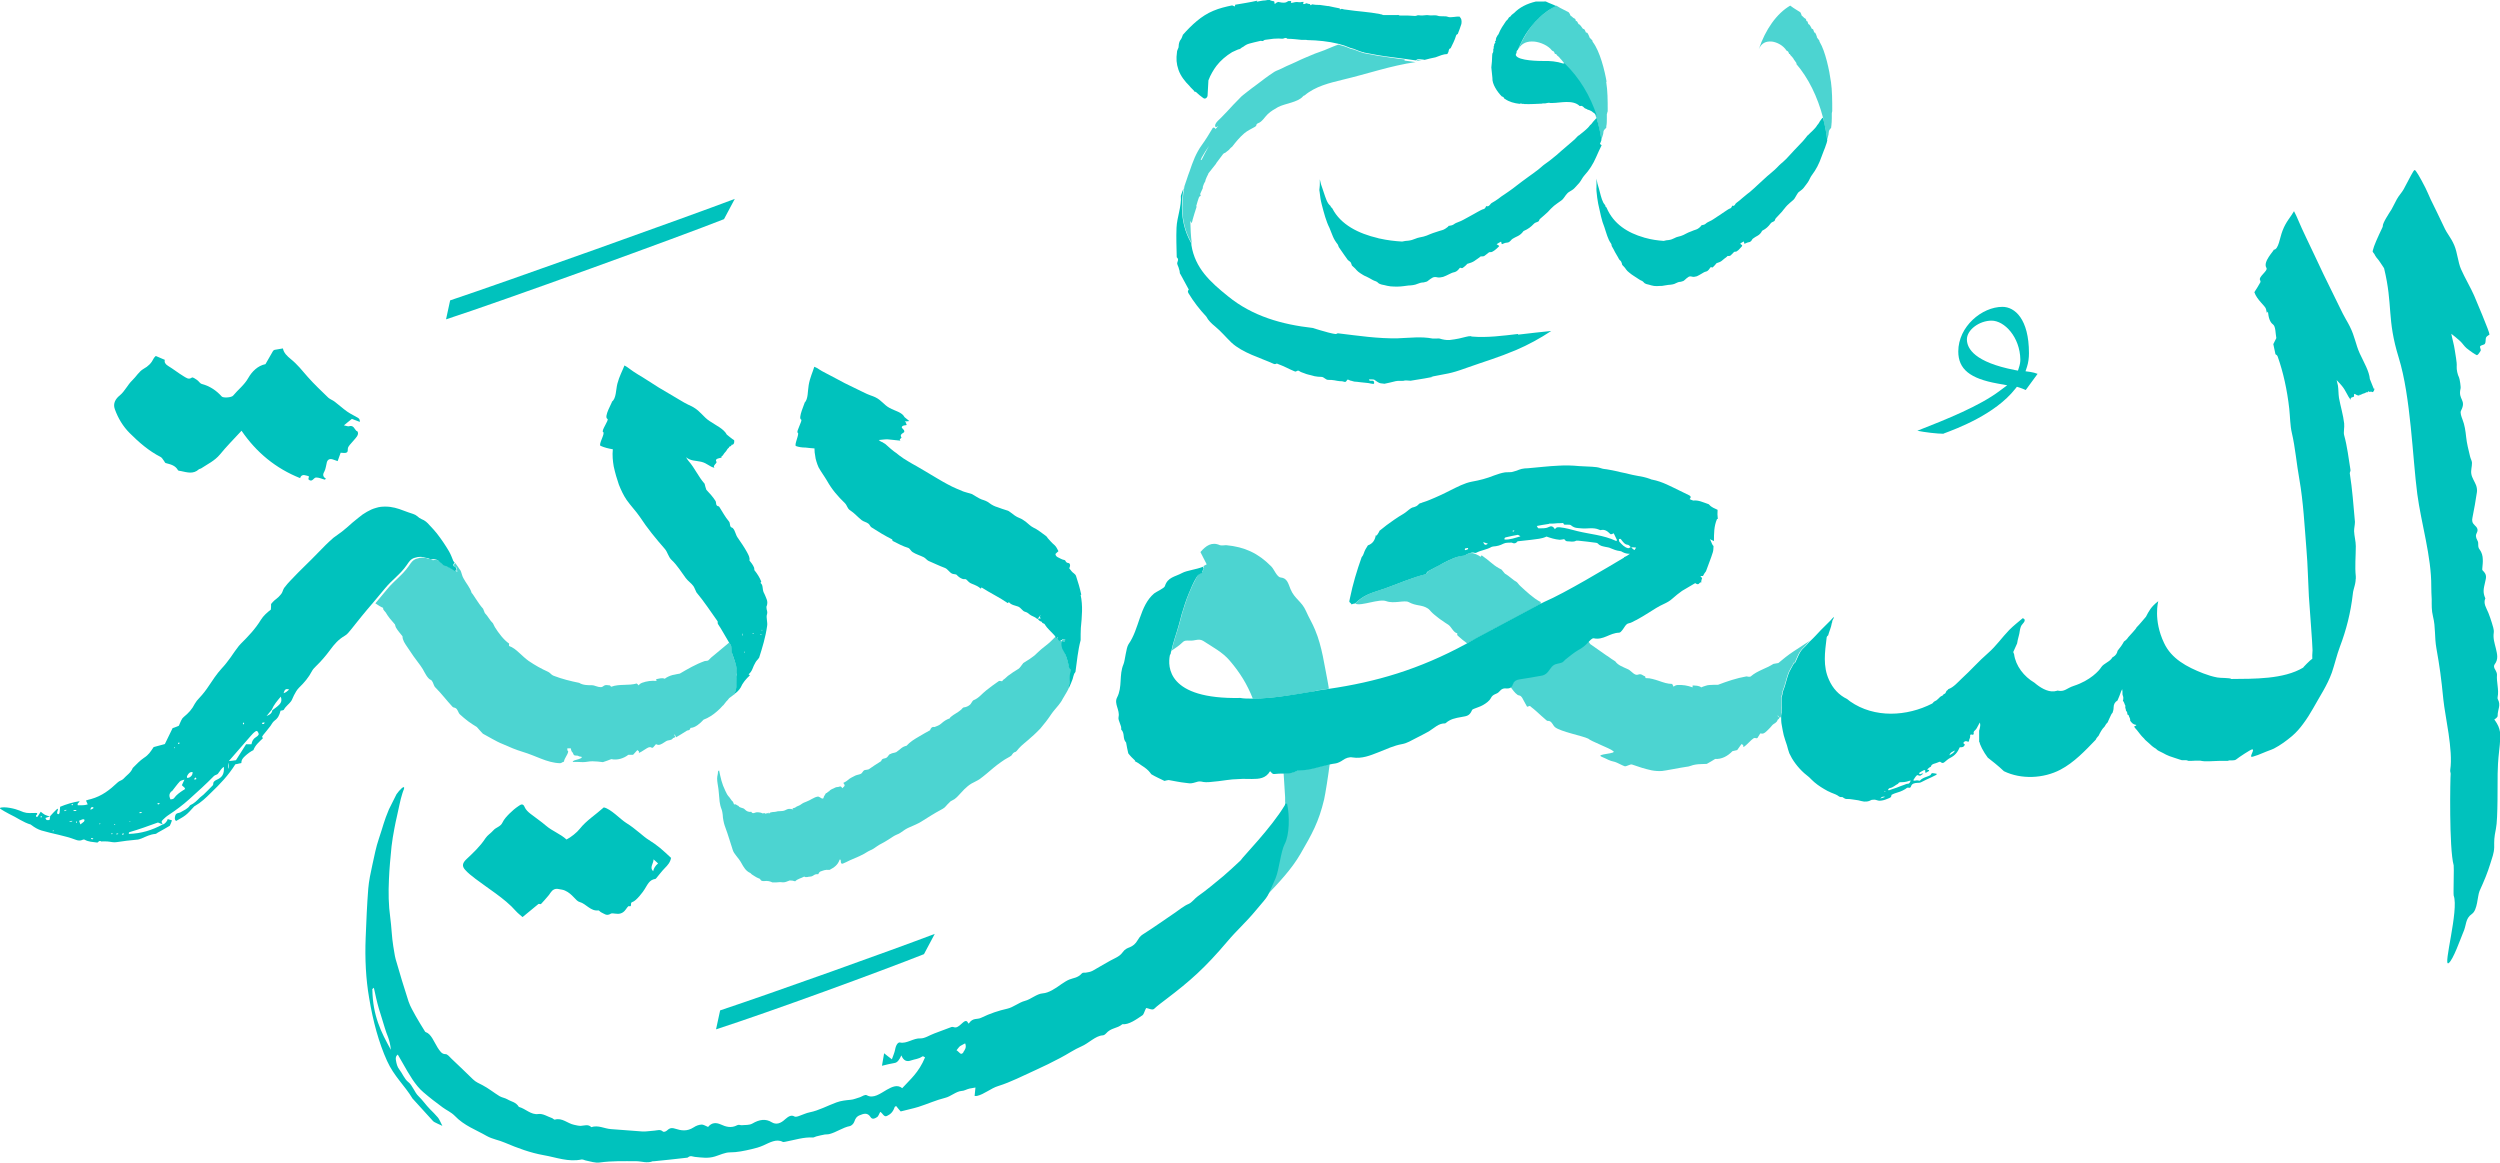 <?xml version="1.0" encoding="UTF-8"?>
<svg id="Layer_2" xmlns="http://www.w3.org/2000/svg" xmlns:xlink="http://www.w3.org/1999/xlink" viewBox="0 0 116.02 53.96">
  <defs>
    <style>
      .cls-1 {
        fill: none;
      }

      .cls-2 {
        fill: #00c2bd;
      }

      .cls-3 {
        clip-path: url(#clippath-1);
      }

      .cls-4 {
        clip-path: url(#clippath-3);
      }

      .cls-5 {
        clip-path: url(#clippath-4);
      }

      .cls-6 {
        clip-path: url(#clippath-2);
      }

      .cls-7 {
        clip-path: url(#clippath-7);
      }

      .cls-8 {
        clip-path: url(#clippath-6);
      }

      .cls-9 {
        clip-path: url(#clippath-9);
      }

      .cls-10 {
        clip-path: url(#clippath-8);
      }

      .cls-11 {
        clip-path: url(#clippath-5);
      }

      .cls-12 {
        opacity: .7;
      }

      .cls-13 {
        clip-path: url(#clippath);
      }
    </style>
    <clipPath id="clippath">
      <rect class="cls-1" x="58.77" y="35.46" width="2.94" height="6.11"/>
    </clipPath>
    <clipPath id="clippath-1">
      <rect class="cls-1" x="70.11" y="29.73" width="13.89" height="6.06"/>
    </clipPath>
    <clipPath id="clippath-2">
      <rect class="cls-1" x="62.89" y="25.67" width="8.61" height="4.21"/>
    </clipPath>
    <clipPath id="clippath-3">
      <rect class="cls-1" x="54.37" y="25.24" width="7.3" height="7.17"/>
    </clipPath>
    <clipPath id="clippath-4">
      <rect class="cls-1" x="33.28" y="29.52" width="16.44" height="11.43"/>
    </clipPath>
    <clipPath id="clippath-5">
      <rect class="cls-1" x="17.39" y="25.86" width="16.82" height="9.55"/>
    </clipPath>
    <clipPath id="clippath-6">
      <rect class="cls-1" x="81.6" y=".27" width="3.42" height="6.22"/>
    </clipPath>
    <clipPath id="clippath-7">
      <rect class="cls-1" x="70.44" y=".27" width="4.18" height="6.22"/>
    </clipPath>
    <clipPath id="clippath-8">
      <rect class="cls-1" x="65.72" y="2.79" width=".27" height=".05"/>
    </clipPath>
    <clipPath id="clippath-9">
      <rect class="cls-1" x="54.86" y="2.06" width="10.86" height="9.22"/>
    </clipPath>
  </defs>
  <g id="Layer_1-2" data-name="Layer_1">
    <g>
      <g class="cls-12">
        <g class="cls-13">
          <path class="cls-2" d="M60.22,35.75c-.24.13-.43.13-.65.13.03.43.07,1.05.07,1.12,0,.08,0,.15,0,.22h0s0,0,0,0h0s0,.01.01.02c0,0,0,.01,0,.01,0,.02,0,.04.01.06.12.59.1,1.47-.11,1.88-.18.35-.26,1.21-.42,1.58-.19.45-.28.65-.36.8.57-.6,1.17-1.23,1.58-1.94.54-.93.85-1.48,1.1-2.53.06-.27.19-1.09.26-1.65-.46.1-.9.27-1.37.27-.04,0-.09,0-.12.02"/>
        </g>
      </g>
      <g class="cls-12">
        <g class="cls-3">
          <path class="cls-2" d="M82.66,33.08s0-.06,0-.12c0-.06-.01-.16,0-.24,0-.02,0-.05,0-.07,0-.1,0-.2,0-.29.02-.06.03-.12.05-.18,0-.02,0-.04,0-.06.03-.09.07-.19.1-.28.07-.22.12-.46.21-.67.03-.06.05-.1.08-.15.06-.1.11-.18.16-.29,0,.02,0,.05,0,.07.1-.18.17-.42.28-.57.08-.12.21-.22.3-.33.04-.06.1-.12.16-.17l-.78.51c-.24.16-.48.35-.69.53-.08.01-.15.03-.23.04-.34.22-.74.31-1.05.58-.05.04-.18,0-.2,0-.46.08-.9.23-1.32.39-.13,0-.27,0-.4.01-.06,0-.13.02-.19.04-.06.02-.13.04-.19.07-.11-.09-.27-.08-.4-.09v.09c-.24-.09-.45-.12-.7-.11-.04,0-.14.03-.18.08-.02-.04-.04-.08-.07-.13-.21,0-.41-.07-.61-.14-.1-.03-.2-.07-.3-.09-.1-.03-.2-.04-.31-.04-.03-.03-.03-.04-.03-.08-.08-.02-.14-.09-.22-.1-.08-.01-.14.05-.22.02-.16-.06-.22-.2-.4-.27-.17-.08-.42-.16-.55-.35-.12-.07-.23-.15-.34-.23l-.08-.05c-.25-.18-.5-.35-.74-.52l-.09-.13s0,0,0,0c-.13.14-.29.26-.47.36-.19.1-.38.27-.56.41-.06.04-.11.14-.18.16-.14.06-.27.05-.4.13-.12.08-.2.25-.3.35-.07.07-.15.11-.23.13-.37.07-.69.12-1.07.18-.12.02-.23.07-.28.21-.03.08-.07.14-.13.18.11.14.2.28.34.38.05.03.11.02.15.06.06.05.09.13.13.2l.16.29.13-.04s.05.04.07.06c.08.06.16.13.24.2.15.14.31.28.46.41.05.05.1.01.15.04.12.05.15.2.25.28.27.21,1.24.39,1.54.53.1.11,1.03.46,1.13.56.3.15-.84.14-.51.28.32.13.3.17.62.24.08.02.37.18.45.2.08.02.26-.11.34-.08.15.05.3.1.45.15.15.05.3.08.46.12.16.03.32.04.48.03.08,0,.94-.17,1.11-.19.18-.01.28-.09.46-.11.07-.01.16-.02.25-.02.09,0,.18-.01.26-.01.13-.07.26-.15.39-.23.3.02.58-.13.8-.36l.22-.05c.07-.09.13-.19.2-.28.02.02.05.03.08.04,0,.03,0,.02,0,.06,0,0,.01.03.02.04.14-.09.35-.34.45-.4.11-.06.1.02.19-.02.04-.07.09-.15.13-.21.05-.01.08.02.14,0,.06-.02.12-.07.17-.12l.04-.04.02-.02.03-.03s.04-.04.06-.06c.02-.02.04-.05.06-.07.05-.06.06-.07.09-.09.03-.02.05-.04.08-.05.05-.04.1-.08.12-.16.1-.05.09-.11,0-.17,0,0,0-.03,0-.03.04.03.07.07.1.12.02-.02.03-.04.05-.06,0-.02,0-.03,0-.05,0-.04.02-.07.02-.11"/>
        </g>
      </g>
      <g class="cls-12">
        <g class="cls-6">
          <path class="cls-2" d="M71.48,27.93c-.32-.17-.65-.48-.92-.73-.09-.08-.09-.11-.16-.18-.2-.11-.36-.29-.56-.4l-.16-.19c-.15-.07-.29-.16-.42-.27-.07-.05-.13-.11-.21-.17l-.06-.05-.03-.02s-.03-.02-.04-.03c-.05-.04-.12-.09-.16-.12-.02.02-.03.05-.05.07-.13-.1-.29-.16-.46-.19-.05.02-.1.04-.15.06-.06.03-.1.06-.16.07-.33.03-.6.17-.88.31-.25.13-.47.24-.71.38-.07.04-.13.07-.13.16,0,0,0,0,0,0-.67.16-1.28.44-1.93.67-.37.13-.76.22-1.09.45-.1.07-.2.15-.29.24,0,0,0,0,0,0v.03c.26.12,1.1-.25,1.43-.12.34.13.85-.06,1.03.04.37.2.59.11.88.29.07.04.1.09.15.14.05.05.1.11.17.16.04.03.07.05.1.08l.1.08c.07.05.13.1.2.14.04.03.05.03.07.05l.06.04.11.07c.15.1.24.37.42.4,0,.05-.02.06.02.11.13.12.29.25.44.36.17-.09.34-.18.51-.28l2.92-1.56s0-.05,0-.1"/>
        </g>
      </g>
      <g class="cls-12">
        <g class="cls-4">
          <path class="cls-2" d="M61.02,32.07s.07-.02.1-.03c.19-.02.37-.05.55-.08-.01-.08-.03-.16-.04-.25-.17-.84-.27-1.7-.6-2.48-.12-.3-.29-.57-.42-.87-.2-.46-.53-.56-.72-1.02-.11-.28-.16-.51-.45-.54-.18-.01-.31-.38-.44-.51-.61-.62-1.24-.91-2.1-.99-.1,0-.21.03-.29,0-.38-.17-.65.03-.9.32.09.18.19.37.29.57-.04.02-.11.06-.15.08,0,.03.02.05.03.07-.03.06-.06.14-.06.21-.12.03-.22.12-.28.22-.13.24-.25.49-.35.74-.13.31-.23.64-.33.96-.04.15-.08.3-.12.45-.11.42-.28.84-.36,1.27.04-.03.11-.08.26-.18.31-.22.23-.3.56-.28.26.02.43-.12.65.02.44.29.88.51,1.22.91.48.56.81,1.1,1.07,1.76.13,0,.26,0,.4-.01.41-.02.84-.07,1.23-.13.7-.1,1.26-.21,1.27-.2"/>
        </g>
      </g>
      <g class="cls-12">
        <g class="cls-5">
          <path class="cls-2" d="M49.47,30.34c-.03-.08-.09-.15-.13-.24-.04-.09-.06-.21-.03-.31,0-.01.04-.03.05-.03.01,0,.04.01.05.01.01,0,.02,0,.03,0,0,0,.02,0,.02-.02,0-.02.01-.06.02-.08-.04,0-.09,0-.13,0,0,0,0,0,0,0,0,0,0,.04-.02.04-.01,0-.04-.02-.06,0,0,0,.02.02.01.03,0,0-.02.02-.03.02,0,0-.01,0-.01,0-.05-.04-.12-.07-.11-.14,0-.02.03-.02.03-.04,0-.01-.03-.01-.03,0-.02,0-.03.03-.05.04-.02-.03-.04-.07-.07-.1-.02.01-.03.03-.05.05-.06.06-.12.12-.19.19-.16.16-.41.32-.58.49-.16.16-.21.2-.4.33-.04.03-.26.16-.3.19-.03.03-.17.24-.21.26-.23.14-.29.18-.51.34-.06.05-.11.11-.17.15-.02.01-.06.04-.07.06-.01.08-.12-.01-.18.03-.21.14-.36.26-.57.42-.21.16-.35.37-.61.47-.04.02-.11.17-.15.2-.08.07-.18.12-.3.13-.02,0-.1.08-.11.1-.17.15-.32.2-.5.35-.02.02-.02.05-.04.06-.15.05-.27.13-.39.24-.09.08-.2.12-.31.16-.12-.02-.17.04-.21.15-.17.09-.34.19-.51.29-.22.13-.41.24-.58.43-.21.04-.29.17-.47.29-.06.04-.21.04-.27.09-.07,0-.11.11-.17.16-.11.08-.21.02-.26.15,0,.02-.03.04-.05.05-.19.12-.35.22-.53.35-.02.01-.12.03-.14.03-.12,0-.13.1-.21.17-.05.04-.21.06-.27.09-.11.06-.26.12-.35.21-.03.03-.14.1-.17.11-.11.03.07.09,0,.18-.03.03-.06.06-.09.09-.04-.06-.07-.11-.15-.07-.03.02-.14.01-.18.04-.12.07-.21.07-.29.18-.06,0-.07.08-.14.08-.03.04-.06.11-.09.15-.03.04,0,.1-.07.1-.07,0-.15-.11-.23-.09-.17.03-.34.17-.51.23-.09.03-.18.07-.27.14-.04.03-.09.05-.14.07-.09.03-.09.07-.18.09-.03,0-.06,0-.08,0,0,0,.01,0,.02.01.03.02.05.06.03.04-.02.04-.11-.04-.14,0-.05-.04-.17.02-.23.05-.14.07-.28.02-.43.07-.06.02-.26,0-.3.07-.02.03-.02.01-.02,0,0,0-.02,0-.02,0-.06,0,.02,0-.08,0-.01,0-.05.03-.07.02-.1-.07-.07.03-.17-.03-.06-.03-.21-.04-.26-.03-.11.03-.16.08-.23-.03-.1.03-.22-.02-.3-.11-.08-.09-.23-.05-.29-.16-.04,0-.13-.1-.18-.07-.05.03-.04-.13-.12-.16-.22-.33-.16-.15-.31-.47-.17-.35-.21-.58-.29-.95-.01.01-.05.04-.05.06,0,.13-.04.19-.04.33,0,.14.04.32.06.47,0,.06.02.14.02.2.03.3.02.48.13.76.02.04.05.22.05.25,0,.13.05.38.09.49.1.29.16.44.24.71.04.14.09.28.13.41.04.13.09.18.17.29.08.1.17.21.24.34.1.18.2.36.4.45.03.01.05.05.08.07.1.06.19.13.29.17.05.02.08.02.11.07.02.06.1.07.15.07.19-.02.3,0,.46.09.05-.01.07-.02.13-.03.06,0,.16-.02.22-.01.13.02.2,0,.32-.05.02-.01.05-.02.08-.03.09,0,.17.01.25.04.12-.12.28-.14.42-.22.1.06.18,0,.29,0,.04,0,.09-.02.12-.04.08-.06.14-.08.24-.07.02-.03.06-.11.09-.12.14-.05.25-.1.4-.08.01,0,.03,0,.04,0,.22-.12.37-.22.46-.46,0,0,0-.03.03-.02.03,0,.03.07.03.1,0,.06.03.11.09.09.11-.04.21-.1.32-.15.3-.13.59-.24.86-.42.02-.01.04-.02.08-.04.04-.02.12-.05.16-.08.11-.07.25-.18.36-.23s.19-.11.28-.16c.1-.06.18-.12.28-.18.05-.03.1-.06.15-.08.09-.03.16-.07.24-.13.11-.08.23-.16.35-.21.2-.09.39-.16.58-.28.29-.18.58-.37.88-.53.06-.03.13-.07.18-.11.05-.04.08-.09.13-.14.05-.05.1-.1.15-.15.06-.04.12-.06.18-.1.06-.04.11-.09.16-.14.1-.1.2-.22.3-.32.1-.1.22-.2.34-.27.12-.07.25-.12.37-.2.11-.08.22-.17.33-.26.21-.18.43-.37.66-.53.11-.08.23-.16.35-.22.03-.01.07-.04.08-.05.02-.01,0,0,.02-.01.01,0,.02-.01.03-.02.01-.01.02-.02.03-.04.01-.02.04-.06.06-.08.02-.02.06-.04.08-.05.03,0,.06-.02.07-.04.01-.01.01-.01.02-.02.07-.08.12-.15.2-.22.08-.07.2-.18.29-.25.21-.18.39-.34.57-.53,0,0,.02-.02.03-.03.18-.21.35-.43.51-.67.08-.12.24-.3.33-.41.09-.12.13-.16.2-.3.09-.16.22-.35.29-.52,0-.04,0-.08,0-.11.02-.06.04-.1.04-.16,0-.19.01-.36.04-.56,0-.04-.06-.07-.07-.11-.04-.21-.1-.42-.18-.62"/>
        </g>
      </g>
      <g class="cls-12">
        <g class="cls-11">
          <path class="cls-2" d="M33.55,32.75s.08-.1.12-.15c.01-.01.02-.02.03-.04l.05-.05s.06-.08.09-.11l.16-.12.08-.06h.02s0-.02,0-.02c.03-.11.06-.2.08-.31.02-.16.03-.32,0-.49,0-.06,0-.12.02-.17,0-.06,0-.12,0-.18-.03-.24-.16-.51-.22-.74-.03-.12,0-.29-.06-.37-.03-.04-.05-.08-.08-.12l-.72.6c-.08.06-.16.13-.24.22-.04.04-.18.03-.18.04-.42.15-.81.38-1.15.58-.06.01-.11.02-.16.03-.02,0-.06.01-.09.02-.03,0-.07.02-.1.02-.13.04-.25.09-.35.17-.13-.06-.28,0-.4.02l.02.08c-.24-.02-.46.01-.68.09-.03.01-.13.06-.14.12-.03-.03-.06-.06-.1-.09-.39.11-.81.01-1.18.15-.03-.02-.04-.02-.06-.06-.07,0-.16-.03-.23-.01-.07.02-.11.09-.19.09-.08,0-.15-.02-.21-.04-.07-.02-.13-.05-.22-.05-.18,0-.41,0-.58-.11-.4-.08-.8-.18-1.19-.33-.05-.02-.09-.05-.13-.09-.04-.04-.08-.07-.12-.09-.33-.15-.6-.3-.91-.51-.07-.05-.14-.11-.21-.17-.07-.07-.15-.13-.22-.2-.15-.14-.3-.26-.47-.32-.02-.05,0-.06,0-.11-.26-.18-.49-.49-.66-.76-.05-.08-.05-.11-.09-.18-.15-.14-.23-.33-.38-.48l-.08-.2c-.21-.22-.5-.74-.53-.73-.07-.25-.26-.45-.38-.68-.07-.12-.08-.23-.13-.35l-.2-.29-.05-.07s-.06.05-.06.08c0,.03,0,.05.02.08.02.03.06,0,.08.03.02.04.04.11.05.18,0,.01,0,.03,0,.04-.16-.12-.35-.22-.54-.28-.01-.01-.02-.03-.04-.04-.04-.04-.08-.07-.12-.09-.1-.13-.28-.17-.43-.13-.07-.04-.14-.07-.22-.07-.16-.07-.34-.07-.54,0-.18.06-.25.18-.36.34-.3.43-.66.66-1,1.07-.18.21-.36.44-.55.66.12.08.24.16.36.21.01.02,0,.04,0,.05,0,.02.02.03.05.08.02.02.04.04.06.07.02.02.04.05.04.06.02.03.03.05.05.08.04.05.07.1.11.15.08.1.16.19.24.28.02.05.02.1.05.15.08.14.2.27.3.4,0,.18.11.33.21.48.18.28.42.62.63.89.16.21.21.42.39.6.04.04.1.05.13.09.08.1.08.24.18.33.28.28.51.59.78.88.05.05.09.03.14.06.11.06.12.21.2.29.12.11.25.22.38.32.13.09.27.19.41.27.09.1.18.21.28.31.15.08.3.17.45.25.15.08.31.17.47.23.31.14.62.27.92.36.3.09.58.21.86.32.28.11.57.2.88.21.07,0,.11-.06.18-.07.03-.18.17-.3.2-.47,0-.03-.04-.04-.04-.07,0-.03,0-.05,0-.08.02,0,.04,0,.06,0,.03,0,.07,0,.1,0,0,.03.03.15.07.18.05.03.03.1.09.14.05.03.16,0,.2.04.07.04.14.01.15.05,0,.04-.06.06-.14.09-.04.01-.09.03-.14.04-.08.02-.14.05-.14.09.16,0,.32,0,.47.01.17,0,.27-.04.44-.04.14,0,.34.02.49.04.13-.04.26-.09.39-.14.28.06.57-.03.79-.2h.22c.07-.08.14-.15.2-.22.02.02.04.04.07.05,0,.03,0,.02,0,.05,0,0,0,.03.01.03.13-.05.35-.23.46-.26.11-.03.09.04.18.02.04-.05.1-.11.14-.16.05,0,.08.04.13.03.12-.01.24-.11.34-.17.11-.07.25-.02.33-.15.1-.01.11-.07.05-.14,0,0,.01-.03.02-.02.03.04.05.08.06.13.17-.1.34-.2.49-.3.05-.04.1-.01.15-.06.02-.02.02-.06.04-.08.21,0,.46-.22.6-.38.22-.08.44-.22.63-.39.1-.08.19-.18.27-.27"/>
        </g>
      </g>
      <path class="cls-2" d="M20.89,13.94c2.49-.83,11.21-3.95,13.21-4.71l-.5.94c-1.99.79-10.31,3.81-12.9,4.65l.19-.88Z"/>
      <path class="cls-2" d="M16.54,20c-.09-.09-.13-.28-.34-.22-.05.02-.12-.02-.24-.04.15-.12.25-.21.37-.3.11.04.24.09.37.14,0-.09-.02-.14-.06-.17-.17-.11-.36-.19-.53-.31-.2-.14-.38-.31-.58-.46-.09-.07-.21-.11-.29-.18-.33-.32-.66-.63-.96-.97-.25-.29-.49-.59-.79-.83-.17-.14-.32-.28-.36-.49-.14.02-.25.04-.35.06-.04,0-.09.03-.11.06-.12.2-.23.4-.35.61-.36.07-.63.35-.79.63-.19.34-.48.55-.71.83-.07.09-.46.12-.53.04-.25-.28-.55-.48-.92-.58-.09-.02-.15-.14-.23-.19-.07-.05-.19-.13-.23-.11-.16.12-.28,0-.39-.06-.25-.15-.47-.33-.72-.48-.13-.08-.18-.17-.15-.28-.15-.06-.28-.12-.42-.18-.03.04-.08.07-.1.12-.1.21-.25.36-.47.48-.21.12-.34.36-.52.53-.22.21-.34.5-.58.7-.19.15-.33.37-.23.64.15.42.38.8.69,1.11.43.43.89.83,1.44,1.11.05.03.09.09.13.15.04.04.06.12.1.13.22.06.44.1.57.33.01.03.08.03.13.04.29.06.58.16.84-.08.02-.02.07-.02.1-.04.3-.2.63-.35.88-.65.3-.37.64-.71,1-1.1.69,1.01,1.59,1.75,2.72,2.2.04-.14.14-.17.29-.12.04.01.08.02.12.04-.02.07-.03.11-.03.13.18.18.24-.08.36-.08.13,0,.26.06.4.1.02-.01.04-.03.06-.04-.15-.1-.16-.19-.08-.33.07-.13.08-.29.12-.44.04-.13.14-.18.3-.12.06.02.12.04.2.07.05-.14.09-.26.14-.39.12,0,.35.07.33-.14,0-.12.04-.15.09-.22.09-.1.18-.21.27-.31.09-.1.17-.24.07-.34"/>
      <path class="cls-2" d="M31.15,39.82c-.17-.16-.34-.32-.52-.47-.16-.13-.34-.26-.52-.37-.25-.15-.61-.52-1.05-.79-.26-.16-.72-.66-1.04-.72-.39.35-.81.61-1.11.99-.14.18-.42.4-.62.5-.28-.26-.66-.39-.95-.64-.23-.2-.49-.37-.73-.56-.1-.08-.21-.18-.26-.3-.07-.18-.17-.14-.29-.05-.15.1-.29.22-.42.35-.12.12-.25.26-.32.41-.09.2-.3.22-.42.36-.11.13-.28.23-.37.37-.24.37-.56.67-.88.97-.19.18-.22.32-.07.49.14.16.31.29.48.42.31.23.62.45.94.68.34.25.67.51.95.83.09.1.2.18.3.27.25-.2.48-.4.74-.61.02,0,.08,0,.11.01.12-.13.22-.24.32-.36.04-.05.09-.1.12-.16.1-.15.22-.22.39-.18.1.02.21.03.29.07.36.16.5.49.68.53.3.08.51.44.87.39.04,0,.08.07.13.09.14.06.25.19.45.06.05-.03.14,0,.2,0,.18.03.35,0,.48-.18.04-.06.13-.18.15-.17.19.06.03-.16.17-.19.17-.04.51-.49.57-.6.13-.2.21-.43.49-.47.02,0,.04-.02.05-.04.13-.15.25-.32.39-.46.14-.14.26-.28.29-.47M30.31,40.43c-.18-.17.02-.35.02-.55.09.08.15.13.21.19q-.19.16-.23.37"/>
      <path class="cls-2" d="M115.75,33.4c.05-.05.16-.1.16-.18,0-.32.17-.48,0-.79-.01-.03,0-.05,0-.08.07-.35-.06-.68-.03-1.04,0-.07-.04-.16-.07-.21-.06-.09-.1-.19-.03-.28.17-.23.11-.46.05-.72-.06-.25-.14-.47-.1-.74.02-.15-.05-.31-.09-.46-.05-.15-.1-.32-.16-.46-.09-.22-.25-.44-.14-.67-.13-.29-.08-.45-.01-.76.05-.22.09-.34-.11-.53-.03-.03-.03-.08-.02-.12.01-.14.03-.26.02-.41,0-.15-.05-.32-.14-.44-.13-.16-.02-.28-.11-.43-.08-.15-.09-.24-.02-.37.07-.14,0-.24-.11-.34-.11-.1-.13-.21-.1-.34.08-.41.15-.78.21-1.2.01-.09,0-.2-.04-.31-.06-.16-.19-.34-.22-.52-.03-.18.03-.33.03-.52,0-.09-.07-.2-.09-.3-.07-.29-.15-.6-.18-.89-.03-.29-.07-.57-.17-.82-.05-.13-.12-.32-.07-.41.27-.52-.15-.49-.02-1.03.02-.06-.04-.45-.07-.51-.07-.13-.12-.37-.11-.51.02-.2-.07-.59-.09-.77-.03-.23-.12-.53-.16-.75.1.08.26.2.41.34.11.1.19.24.3.33.2.16.38.28.47.32.04.01.1-.07.18-.2.03-.05-.05-.16-.02-.21.04-.06.19-.06.22-.12.05-.08.02-.21.05-.28.05-.1.16-.12.16-.15,0-.07-.13-.4-.33-.89-.11-.26-.24-.57-.38-.91-.14-.33-.45-.86-.61-1.23-.14-.32-.17-.77-.31-1.1-.17-.4-.32-.5-.49-.88-.18-.39-.45-.93-.61-1.26-.12-.26-.14-.33-.24-.53-.26-.51-.45-.83-.5-.83-.06,0-.23.38-.51.89-.08.15-.23.3-.32.47-.08.15-.16.3-.24.46-.12.19-.42.64-.41.78,0,.01,0,.04-.02.07-.23.48-.4.87-.43,1.02-.02.05-.02.09-.02.1,0,0,.03.05.08.11.05.11.13.21.21.3.12.18.24.35.24.36.42,1.73.12,2.34.68,4.15.56,1.81.64,4.64.86,6.32.18,1.36.66,2.91.65,4.3,0,.21.01.38.02.59,0,.28-.01.51.06.8.13.52.06.93.16,1.49.15.84.22,1.34.32,2.36.08.79.46,2.34.32,3.27-.01.09.02.12.02.18-.02.18-.08,3.46.14,4.25.02.07-.02,1.33,0,1.4.25.68-.51,3.31-.24,3.14.21-.13.57-1.17.67-1.4.18-.38.09-.66.42-.89.26-.18.25-.82.35-1.06.22-.49.36-.81.51-1.3.07-.24.16-.44.17-.72,0-.34-.01-.42.08-.87.1-.45.07-2.24.08-2.56.02-.76.05-.79.1-1.34.04-.48.06-.74-.24-1.15"/>
      <path class="cls-2" d="M90.2,20.13c-.3,0-.89-.07-1.22-.14,1.38-.54,2.89-1.15,3.82-1.85l.35-.26-.44-.08c-1.29-.23-1.83-.67-1.83-1.49,0-1.16,1.1-2.07,2.05-2.07.57,0,1.23.56,1.23,2.15,0,.23-.03.44-.09.63l-.07.21.22.03c.13.02.24.05.34.09l-.55.75c-.09-.04-.19-.08-.28-.11l-.13-.04-.08.1c-.93,1.18-2.7,1.84-3.32,2.07M92.43,14.88c-.58,0-1.15.43-1.15.87s.38,1.06,2.21,1.42l.16.03.05-.16c.04-.12.06-.24.06-.36-.02-1.03-.73-1.8-1.34-1.8"/>
      <path class="cls-2" d="M33.42,46.89c2.49-.83,7.96-2.79,9.96-3.55l-.5.94c-1.99.79-7.06,2.65-9.65,3.49l.19-.88Z"/>
      <path class="cls-2" d="M59.66,37.31s0-.04-.01-.05c0,0,0,0,0-.01,0,0-.01-.02-.01-.02,0,0,0,0,0,.02,0,.01,0,.03,0,.04,0,.01,0,.02,0,.03,0,.01,0,.02-.01.03,0,0,0,0,0,.01-.63,1.06-1.97,2.42-2.04,2.55-.02.03-.05.05-.07.07-.25.23-.5.47-.75.68-.4.33-.79.66-1.19.94-.14.1-.27.29-.42.35-.22.09-.44.28-.65.42-.46.31-.92.64-1.39.94-.11.07-.22.13-.31.3-.12.21-.24.29-.38.35-.11.04-.23.09-.32.22-.1.14-.2.2-.31.26-.37.18-.73.41-1.09.61-.11.06-.22.07-.33.09-.06.01-.13-.02-.18.04-.19.21-.39.2-.58.28-.12.05-.24.13-.36.21-.29.21-.59.41-.87.43-.28.02-.55.28-.83.35-.27.07-.54.3-.81.36-.4.09-.8.22-1.21.42-.19.1-.39-.02-.58.27,0,0-.02,0-.03-.02-.09-.21-.23-.03-.34.06-.11.1-.21.17-.32.13-.03-.01-.07-.02-.11-.01-.27.1-.54.2-.8.3-.22.08-.45.24-.65.23-.31-.02-.64.26-.94.19-.09-.02-.19.1-.23.33-.03.15-.09.28-.15.45-.13-.1-.24-.18-.36-.28l-.1.58c.21-.05.4-.1.59-.13.12-.02.21-.13.31-.35.11.27.27.3.46.23.17-.06.34-.06.51-.18.04-.03.08.02.13.04-.3.72-.69,1.02-1.06,1.43-.22-.18-.46-.07-.71.07-.31.18-.63.43-.93.26-.09-.05-.21.05-.32.09-.15.04-.29.11-.44.12-.21.02-.43.04-.65.12-.41.15-.83.38-1.24.46-.16.03-.32.11-.47.16-.08.03-.18.07-.25.03-.14-.08-.27,0-.42.13-.21.2-.42.27-.63.14-.27-.17-.57-.13-.89.06-.16.09-.34.06-.5.08-.07,0-.14-.04-.21,0-.28.15-.53.07-.77-.04-.21-.09-.41-.09-.58.12-.13-.05-.22-.12-.31-.11-.12.01-.24.05-.36.13-.31.2-.58.15-.86.06-.12-.04-.23-.05-.36.07-.06.06-.16.1-.21.06-.12-.11-.25-.05-.38-.04-.19.01-.39.05-.57.04-.49-.03-.97-.08-1.46-.11-.3-.02-.59-.2-.91-.09-.14-.15-.32-.07-.49-.06-.11,0-.21-.03-.31-.05-.3-.06-.55-.34-.89-.24-.04.01-.08-.05-.13-.07-.21-.07-.42-.22-.64-.19-.34.05-.59-.25-.9-.33-.14-.23-.35-.24-.53-.35-.12-.07-.25-.08-.37-.15-.26-.16-.52-.37-.79-.51-.15-.08-.31-.14-.44-.27-.33-.32-.66-.64-.99-.95-.1-.09-.19-.23-.3-.22-.16,0-.25-.15-.35-.3-.17-.27-.3-.64-.55-.72-.03,0-.05-.06-.08-.1-.13-.21-.26-.42-.39-.65-.11-.21-.24-.41-.33-.67-.21-.64-.41-1.31-.6-1.97-.05-.18-.07-.4-.11-.6-.07-.42-.08-.9-.14-1.33-.08-.57-.09-1.16-.06-1.78.02-.5.07-1.01.12-1.52.03-.27.08-.55.13-.82.04-.21.08-.41.13-.62.08-.34.14-.7.24-1.01.02-.07.05-.15.08-.22.05-.22-.22.06-.35.25-.05.12-.3.58-.35.7-.24.57-.26.75-.47,1.37-.13.38-.21.8-.3,1.21-.08.36-.16.74-.19,1.1-.06.76-.09,1.52-.12,2.27-.04.99.01,1.94.16,2.8.18,1.09.45,2.08.83,2.92.33.73.81,1.13,1.19,1.76,0,.01.02.01.03.03.3.33.6.66.9.99.03.03.06.06.09.07.09.05.19.09.36.17-.1-.2-.15-.32-.21-.39-.12-.14-.24-.26-.37-.39-.18-.18-.34-.42-.53-.6-.18-.17-.28-.51-.48-.66-.16-.12-.27-.4-.41-.58-.09-.11-.13-.26-.16-.45-.01-.1,0-.17.09-.24.07.12.15.26.23.4.29.51.58,1.03.96,1.35.29.25.59.48.89.7.19.14.39.22.56.39.45.47.99.65,1.49.94.27.15.57.19.84.31.59.25,1.18.47,1.8.58.58.1,1.15.33,1.76.2.07-.01.14.04.21.05.21.04.42.12.63.09.57-.08,1.13-.06,1.69-.06.26,0,.51.11.78,0,.02,0,.05.01.07,0,.49-.05.99-.1,1.49-.16.02,0,.05,0,.07-.02.12-.1.21-.03.32-.02.31.03.61.08.93-.02.23-.07.47-.19.69-.19.34,0,.67-.07,1.01-.15.18-.04.36-.09.54-.17.31-.14.61-.32.9-.17.03.02.07,0,.11,0,.43-.08.88-.23,1.3-.2.05,0,.1-.04.15-.05.13-.03.27-.07.4-.09.07-.01.14,0,.21-.02.32-.08.63-.31.95-.37.06-.01.17-.1.2-.19.07-.21.15-.27.25-.31.19-.08.37-.14.51.08.08.13.2.07.31,0,.05-.03.09-.15.14-.24.11.05.17.26.31.19.14-.07.27-.15.36-.41.01-.03.04-.03.07-.05.08.1.16.2.21.25.3-.08.56-.13.82-.21.41-.13.83-.32,1.24-.42.26-.06.51-.3.76-.32.12,0,.24-.08.37-.11.09-.02.19-.03.28-.05-.02.16-.03.27-.04.39.04,0,.07.01.11,0,.33-.07.65-.36.99-.46.58-.18,1.15-.48,1.73-.74.38-.17.76-.36,1.14-.56.33-.17.66-.4.99-.54.33-.14.65-.49.98-.51.05,0,.1-.03.15-.08.25-.29.51-.22.77-.44.29.04.66-.23.94-.42.05-.04.08-.17.16-.33.08,0,.29.12.37.04.13-.13.43-.35.56-.45,1.12-.85,1.8-1.45,2.85-2.69.42-.5.86-.88,1.32-1.44.34-.41.44-.5.55-.69.08-.15.16-.35.36-.8.16-.38.24-1.24.42-1.58.22-.41.24-1.29.11-1.88M17.27,45.91s.05-.05.08-.07c.07.32.14.65.23.96.09.31.19.59.28.91.08.3.23.5.28,1.01-.46-.83-.84-1.58-.86-2.8M44.72,48.82c-.13.2-.19,0-.33-.08.1-.12.13-.17.16-.19.08-.05.17-.09.24-.13.08.19-.02.31-.08.4"/>
      <path class="cls-2" d="M36.76,37.47s-.03,0,0,0"/>
      <path class="cls-2" d="M35.67,37.7s0,0,0,0c0,0,.01,0,.02,0,0,0,0,0,0,0h0s0-.04-.02,0"/>
      <path class="cls-2" d="M50.18,27.6c-.07-.32-.14-.56-.24-.86-.02-.06-.05-.09-.1-.13-.09-.06-.15-.15-.22-.24,0,0,.03-.05.03-.07.02-.06.02-.15-.06-.17-.08-.01-.11-.03-.15-.11-.02-.04-.07-.03-.12-.05-.05-.02-.12-.05-.19-.09-.07-.03-.14-.07-.15-.17.04-.04.09-.09.14-.13-.06-.11-.09-.2-.19-.29-.11-.09-.22-.22-.31-.32-.02-.03-.04-.07-.07-.09-.2-.14-.38-.3-.6-.4-.14-.07-.23-.18-.35-.27-.1-.07-.18-.13-.29-.17-.16-.06-.28-.16-.41-.26-.06-.05-.11-.08-.19-.1-.14-.04-.27-.09-.41-.14-.14-.04-.26-.1-.38-.19-.11-.09-.23-.13-.36-.17-.16-.06-.3-.17-.45-.25-.12-.04-.25-.07-.37-.11,0,0,0,0,0,0-.04-.01-.08-.03-.12-.05-.15-.06-.3-.12-.44-.19-.15-.07-.28-.15-.43-.23-.07-.04-.17-.1-.24-.14-.12-.07-.21-.12-.32-.19,0,0,0,0,0,0-.08-.05-.17-.1-.25-.15-.14-.08-.26-.15-.41-.24-.11-.06-.29-.16-.4-.23-.15-.09-.26-.16-.39-.26-.03-.02-.06-.05-.09-.07,0,0-.01-.01-.02-.02-.2-.13-.37-.29-.55-.45-.02-.02-.05-.02-.07-.04-.02-.01-.04-.03-.06-.04-.07-.02-.12-.06-.17-.1.15-.01.31-.04.43-.03.26.03.37.04.58.06-.1-.08.08-.11.04-.16-.12-.18.23-.21.12-.29.07-.03-.15-.13-.09-.2.06-.08.16-.05.23-.08-.14-.13.08,0-.1-.16.17-.01.11-.01.21-.02,0,0-.21-.17-.22-.18-.13-.24-.43-.28-.7-.43-.26-.14-.37-.36-.67-.5-.12-.06-.26-.08-.59-.25-.19-.1-.61-.29-.82-.4-.27-.14-.61-.33-.85-.45-.31-.15-.43-.27-.56-.31-.07.24-.2.5-.26.85-.05.28-.02.65-.19.82.02,0-.32.73-.16.78.08.03-.25.58-.16.61.1.03-.18.58-.08.62.13.05.29.07.44.07h0c.14.02.3.03.42.04,0,.01,0,.02,0,.04,0,.1.01.19.03.29.01.1.03.19.06.28.03.09.06.19.1.27.11.2.28.43.39.62.23.41.5.72.83,1.04.11.11.11.25.24.33.2.13.35.31.54.46.09.07.22.09.31.16.06.04.08.13.14.17.31.2.62.39.96.56.02.01,0,.07.04.08.24.12.45.24.72.32.06.02.11.14.19.19.15.1.36.16.52.24.08.04.14.13.22.17.26.11.5.23.77.33.12.05.2.2.32.26.06.03.15.02.21.05.08.09.17.16.29.2.05.02.12-.01.16.02.09.08.14.16.26.2.15.06.3.12.42.23.01-.02.02-.04.03-.06.4.26.83.46,1.22.73.02-.01.03-.03.05-.05.1.14.3.16.43.21.13.05.21.22.32.24.15.04.17.11.28.17.11.06.2.08.29.17.06-.06.11-.12.15-.19,0,.03-.03.06-.03.09,0,.03.03.04.04.07-.04,0-.09.01-.14.01.04.09.11.12.19.15.02.09.1.05.14.12.11.19.29.33.43.49.01.01.03.03.04.05h0s.05.06.07.1c.02,0,.03-.03.05-.04,0,0,.03,0,.03,0,0,.01-.03.02-.03.04,0,.07.06.1.11.14,0,0,0,0,.01,0,0,0,.03-.01.03-.02,0,0-.02-.02-.01-.03.02-.02.04,0,.06,0,.01,0,.02-.03.02-.04,0,0,0,0,.01,0,.04,0,.09,0,.13,0,0,.02-.01.06-.02.08,0,.02-.01.01-.02.02,0,0-.01,0-.03,0-.01,0-.04-.02-.05-.01-.01,0-.05.02-.05.04-.03.1,0,.22.03.31.04.09.1.16.13.24.09.2.14.41.18.62,0,.05.07.08.07.11-.03.19-.05.37-.04.56,0,.06-.02.1-.03.16-.01.04-.01.08,0,.12.06-.13.12-.27.17-.41.02-.08.04-.16.07-.24.02-.03.04-.06.06-.09.07-.49.11-.98.24-1.47,0-.17,0-.42.01-.57.05-.52.1-1.03-.01-1.53"/>
      <path class="cls-2" d="M35.6,28.5c.03-.15-.03-.17-.03-.31,0-.01,0-.03,0-.04,0-.01.01-.03.02-.05.01-.04.02-.08.02-.13,0-.11-.04-.18-.07-.26-.03-.09-.07-.15-.1-.22-.03-.07-.04-.15-.05-.24-.01-.08-.03-.15-.1-.2.02-.03.05-.03.03-.08-.07-.18-.19-.36-.31-.51-.01-.04,0-.09-.02-.13-.05-.12-.13-.22-.21-.32.03-.14-.05-.26-.11-.38-.12-.22-.29-.47-.43-.67-.11-.15-.11-.32-.23-.45-.03-.03-.08-.03-.1-.06-.05-.08-.02-.18-.08-.25-.18-.21-.3-.45-.45-.68-.03-.04-.07-.02-.1-.05-.07-.05-.03-.16-.08-.23-.12-.19-.27-.35-.42-.51-.03-.09-.06-.18-.08-.28-.3-.34-.45-.72-.74-1.05-.05-.06-.09-.12-.12-.18,0,0,0,0,0,0,.22.18.44.15.7.21.29.07.38.23.62.28-.11-.1.13-.21.09-.28-.13-.21.34-.14.22-.24.08-.02.12-.15.19-.21s.09-.18.18-.2c-.08-.07.11-.03.11-.14.19.02.11-.32.1-.22,0,0-.32-.24-.32-.25-.14-.27-.49-.42-.8-.63-.29-.19-.41-.44-.75-.64-.14-.08-.3-.13-.67-.36-.22-.14-.69-.4-.93-.55-.31-.19-.69-.45-.97-.61-.35-.21-.48-.35-.63-.42-.09.24-.24.5-.33.85-.07.28-.05.68-.25.83.03.01-.4.71-.21.8.09.04-.31.56-.2.61.11.05-.23.58-.12.64.17.08.39.13.57.16-.03.28,0,.55.04.79.07.32.15.59.24.85.1.25.21.49.36.71.19.27.44.53.61.78.36.55.75,1.02,1.16,1.49.14.16.16.37.32.52.26.24.44.55.65.83.1.14.26.24.36.38.06.09.09.2.14.29.36.43.66.89.98,1.34.02.03-.01.08.02.13.19.28.33.56.51.85.02.04.05.08.08.12.05.08.03.25.06.37.07.23.19.5.22.75,0,.06,0,.12,0,.18,0,.06-.01.12-.02.17.02.17.01.33,0,.49-.01.11-.05.19-.08.31.1-.07.2-.16.28-.29h0c.1-.23.25-.4.43-.57-.02-.02-.04-.04-.06-.05.08-.06.14-.15.18-.25.04-.1.08-.2.13-.28.05-.1.12-.15.18-.24.15-.47.3-.96.37-1.47.03-.16-.05-.39-.01-.53M34.46,29.51s-.02-.07-.02-.1c0,0,.02,0,.02,0,0,.02.01.06.01.09,0,0-.01,0-.01,0M34.57,30.3s-.02,0-.02-.02c0,0,.01-.03,0-.04,0,0,.01,0,.02,0,0,.02,0,.03,0,.05M34.97,29.41s-.03,0-.04,0c0,0,0-.03,0-.03s.05,0,.05,0c0,0-.01.03-.02.03M35.33,29.47s-.02,0-.03,0c0,0-.01,0-.01,0,0,0,0-.03,0-.03.01,0,.04,0,.05.01,0,0,0,.02-.01.03M35.36,29.27s-.01,0-.01,0c0,0,0-.04,0-.04,0,0,.03,0,.03.01s-.02.03-.03.03"/>
      <path class="cls-2" d="M21.19,26.49c0-.07-.03-.14-.05-.18-.03-.04-.06,0-.08-.03-.02-.03-.02-.05-.02-.08,0-.03.04-.06.06-.08-.01-.03-.06-.08-.06-.08h0c-.06-.15-.12-.31-.2-.45-.17-.29-.36-.57-.57-.84-.1-.13-.22-.25-.33-.37-.11-.13-.22-.23-.38-.29-.07-.03-.14-.08-.19-.13-.06-.05-.13-.09-.2-.11-.15-.04-.28-.1-.43-.15-.28-.11-.55-.19-.85-.19-.15,0-.29.01-.44.06-.15.04-.28.1-.42.18-.14.08-.26.16-.4.28-.1.09-.27.21-.37.31-.13.12-.26.22-.39.33-.13.1-.27.19-.4.29-.24.21-.48.45-.69.67-.43.45-.86.84-1.28,1.29-.11.11-.21.23-.31.36-.05.07-.07.17-.11.24-.04.07-.1.12-.15.18-.06.06-.12.1-.18.15-.06.05-.11.11-.17.18,0,.09,0,.17-.01.26-.17.13-.35.29-.46.47-.27.44-.58.76-.94,1.12-.03.03-.06.06-.09.1-.13.17-.26.35-.38.53-.13.18-.26.35-.42.52-.22.24-.41.53-.59.8-.13.2-.28.39-.44.56-.08.08-.16.18-.21.27-.13.26-.29.43-.51.61-.05.04-.09.09-.12.16s-.08.17-.11.25c-.1.04-.19.08-.29.11-.12.25-.24.49-.36.74-.17.05-.35.09-.52.14-.14.21-.23.36-.45.5-.18.12-.36.31-.52.47-.09.23-.28.33-.44.51-.07.07-.18.08-.26.16-.37.35-.73.63-1.23.77-.09.02-.16.04-.24.07.03.06.05.12.08.18-.15.05-.3.04-.46.04-.04-.11.06-.1.08-.19-.31.05-.61.14-.9.26,0,.07-.02.16-.02.22,0,.06-.02.14-.08.12-.06-.02-.04-.07-.03-.12.01-.05.06-.1,0-.13-.1.09-.25.25-.33.34,0,0-.01.02-.02.02-.07-.02-.15-.04-.23-.08-.07-.04-.13-.09-.19-.14-.04.07-.09.15-.14.22-.01.02-.06.03-.07.01-.03-.05,0-.07.04-.11,0,0,.01-.05,0-.06-.06-.01-.11,0-.18,0-.28,0-.33.02-.65-.12-.16-.07-.7-.21-.92-.11.12.09.33.21.45.27.37.17.64.39,1.02.5,0,0,0,.02.02.02.14.11.3.2.46.25.54.16,1.06.23,1.59.43.1.04.22.06.33,0,.02-.01.07-.02.09,0,.18.1.36.1.57.13.02,0,.04,0,.06-.03.02-.03.09-.07.13-.02.1,0,.19-.01.29,0,.15.01.3.06.44.03.3-.05.6-.08.9-.11.09,0,.17-.03.25-.06.21-.09.4-.19.64-.21.04,0,.07-.04.11-.06.18-.1.38-.21.56-.32.04-.08.07-.16.1-.25-.07-.02-.13-.04-.2-.06-.01.09-.13.22-.19.24-.03.01-.04.01-.04.01h0c-.5.27-.99.42-1.57.44,0-.01-.01-.03,0-.05,0-.01.01-.02.02-.03.45-.13.89-.29,1.33-.45.07.03.15.06.22.08,0,0,0,0,0,0-.05-.08-.08-.12,0-.2.08-.08.18-.17.29-.24.32-.21.64-.45.93-.71.4-.36.79-.71,1.16-1.09.05-.05.15-.05.2-.12,0,0,0,0,0-.01.09-.1.14-.23.26-.29.02.33-.07.49-.36.61-.06.03-.12.08-.13.13-.01.05,0,.1-.03.12-.15.15-.28.29-.43.43-.05.05-.11.08-.16.13-.14.14-.27.28-.46.36-.11.17-.28.23-.45.33-.03.02-.07.02-.1.03-.08.02-.12.05-.14.13-.02.09-.04.17.04.24.15-.09.3-.16.44-.27.13-.1.24-.23.35-.35.03-.03.06-.07.09-.08.28-.16.51-.38.73-.6.43-.41.82-.82,1.14-1.33.09-.02.19-.04.28-.06,0-.16.08-.24.19-.34.11-.1.23-.19.37-.26.09-.24.26-.37.44-.55,0,0-.06-.08-.02-.1,0,0,0,0,0,0,0,0,.04-.03.04-.03s-.03.02-.04.02c.12-.15.26-.31.37-.46.05-.07.1-.17.16-.22.19-.14.25-.26.31-.49.03,0,.14-.02.15-.04.09-.17.24-.26.34-.4.06-.09.08-.18.13-.27.07-.13.13-.25.24-.36.24-.23.45-.48.61-.79.04-.07.11-.14.17-.2.24-.23.47-.5.66-.76.2-.27.38-.48.67-.65.06-.03.11-.08.16-.13.22-.25.42-.53.64-.79.17-.21.35-.42.53-.63.19-.23.38-.45.55-.66.34-.41.7-.64,1-1.07.11-.16.18-.28.36-.34.21-.07.38-.06.54,0,.07,0,.15.03.22.07.15-.03.33,0,.43.13.04.02.08.06.12.1.01.01.03.03.04.04.19.07.37.16.54.28,0-.01,0-.03,0-.04M1.91,37.94s-.03-.01-.03-.03.02-.03.04-.03c.01,0,.03.01.03.02,0,.01-.03.03-.04.04M2.3,38.05c-.1.02-.16.03-.19-.09.07-.03.15-.05.22-.07h0s0,0,0,0c-.01.06-.02.11-.03.16M2.47,38.58s-.02,0-.02,0,0-.05.01-.06c0,0,.02,0,.02.01,0,.01,0,.05-.01.06M3.07,37.61s-.06.03-.07.03c-.01,0-.04,0-.02-.02.01-.01.07-.04.09-.04.01,0,.02.02.01.03M3.35,38.12s-.09.02-.12.03c0,0,0-.02,0-.03.03-.01.09-.02.12-.03,0,0,0,.02,0,.03M3.35,37.38s-.03-.02-.03-.04.04-.02.05-.02c0,0,.03.01.02.02,0,0-.03.03-.04.03M3.42,37.63s-.02-.03,0-.04c.02,0,.1,0,.12,0,0,0,0,.04,0,.04-.02,0-.1.01-.12,0M3.55,38.19s-.02,0-.02-.02c0,0,0-.05.02-.05s.02,0,.02.02c0,.01,0,.05-.02.05M3.88,38.14s-.1.09-.15.12c-.02-.05-.04-.11-.06-.17.06-.02.12-.06.18-.07.03,0,.06,0,.07.03,0,.03,0,.05-.03.09M4.27,38.95s-.05-.02-.05-.03c0-.02.03-.03.05-.03.01,0,.05.02.06.03,0,.02-.03.03-.05.03M4.33,37.51s-.09.06-.13.07c0-.03,0-.06.02-.09.02-.03.07-.05.11-.02,0,0,.02.02,0,.04M4.63,38.25s-.03,0-.03-.01c0,0,.03-.03.04-.03,0,0,.02.01.02.02,0,0-.02.02-.03.02M5.17,38.71s-.03-.01-.02-.02.05-.01.06-.01c.01,0,.03.01.02.02,0,.01-.05.01-.06.01M5.32,38.28s-.03,0-.03-.02.02-.01.03-.01c0,0,.03,0,.03.02,0,0-.02.01-.03.01M5.41,38.72s-.03-.01-.02-.02c0-.01.05-.02.07-.02.01,0,.03.01.03.02,0,.01-.05.02-.07.02M5.71,38.74s-.05-.01-.05-.03c0-.01.04-.03.05-.03.01,0,.04,0,.04.01,0,0-.03.05-.04.05M6.01,38.13s-.01-.02,0-.02.02-.01.03-.01c0,0,.01.03,0,.03,0,0-.03,0-.03,0M6.49,37.74s-.03-.02-.03-.02c.04-.05.09-.04.14,0-.03.01-.09.02-.11.02M7.35,37.33s-.05-.01-.05-.03c0-.01.04-.03.05-.03.01,0,.06,0,.06.02,0,.02-.04.03-.05.04M8.27,34.47s.05-.01.06,0c.01,0,.01.02,0,.03,0,0-.05.03-.06.03-.01,0-.01-.04,0-.04M8.12,34.68s.01.02,0,.03c0,0-.02.02-.03.01,0,0,0-.02,0-.03,0,0,.02-.02.02-.01M8.52,36.66c-.18.12-.32.21-.45.39-.02.03-.12.05-.16.05-.07-.16-.07-.26.05-.38,0,0,0,0,0,0,0,0,.01,0,.02,0,0,0,0,0,0,0,0,0,0,0,0,0,.13-.16.23-.31.37-.46.04-.04.15-.06.21-.08-.04.09-.08.18-.12.26.05.05.1.09.15.14-.01.02-.03.07-.05.08M8.79,36.08s-.08.03-.1.02c-.02,0-.02-.08,0-.1.05-.1.12-.18.23-.17.02,0,.02.01.02.03-.01.11-.06.17-.15.22M9.09,36.17s-.08,0-.09,0c0-.01.05-.07.06-.08.02-.01.04,0,.05.03,0,.02,0,.05-.03.06M11.31,33.54s.02,0,.02.02c0,.01-.01.06-.03.06-.01,0-.03-.02-.03-.04,0-.01.02-.04.03-.05M10.62,35.39c0,.1,0,.2.01.3-.06-.11-.04-.19-.01-.3M11.89,34.2c-.14.09-.19.18-.22.34-.08,0-.16,0-.25,0-.16.25-.32.5-.47.74-.11.02-.23.03-.34.04,0,0,0,.01,0,.01,0,0,0,0,0,0,.34-.39.68-.78,1.02-1.17.07-.08.14-.16.23-.22.09-.06.13.06.15.13,0,0,0,0,0,0-.02.06-.08.11-.12.13M12.24,33.6s-.07,0-.08-.02c-.01-.01,0-.03.02-.04.01,0,.09-.02.1-.01,0,0-.02.07-.04.07M12.97,32.69c-.1.11-.22.18-.33.27-.03.16-.13.21-.27.27.08-.1.16-.19.24-.29.1-.24.26-.42.42-.61.05.14.04.25-.06.36M13.16,32.17c.05-.16.09-.23.26-.17-.08.07-.15.14-.26.17"/>
      <path class="cls-2" d="M79.72,24.08c-.02-.14-.02-.28-.01-.42-.14-.07-.28-.11-.39-.24-.01-.01-.03-.03-.05-.03-.24-.08-.45-.19-.69-.16-.06-.02-.12-.04-.17-.07,0,0,.01-.01.02-.02.05-.06.04-.11-.03-.15-.14-.07-.28-.14-.43-.21-.42-.2-.82-.43-1.29-.52-.04,0-.08-.03-.12-.04-.09-.03-.18-.06-.27-.08-.23-.05-.46-.08-.69-.14-.17-.05-.35-.07-.52-.12-.17-.04-.34-.07-.51-.1-.09-.01-.19-.02-.27-.05-.14-.05-.27-.06-.42-.07-.2-.01-.4-.02-.6-.03-.31-.03-.63-.04-.94-.02-.48.02-.95.08-1.43.12-.1,0-.2.01-.29.03-.09.02-.15.05-.23.08-.09.02-.17.06-.26.07-.09.01-.19,0-.28.01-.09.01-.18.04-.26.06-.17.05-.34.12-.51.18-.17.06-.34.1-.51.14-.18.04-.35.06-.52.12s-.33.13-.49.21c-.32.16-.65.33-.98.47-.17.07-.34.15-.51.2-.04.01-.09.03-.13.05,0,0,0,0-.02,0s-.03.01-.04.02c-.02,0-.03.02-.05.04-.02.02-.07.07-.1.08-.04.02-.09.04-.13.05-.04,0-.08.03-.11.04-.02.01-.02.01-.03.02-.12.08-.19.16-.32.24-.13.07-.32.2-.44.28-.25.17-.46.33-.69.52,0,0,0,.02,0,.02-.02.04-.15.28-.16.17-.04.23-.14.4-.37.48-.08.12-.15.24-.19.37-.02.07-.05.12-.1.18-.22.62-.41,1.25-.54,1.89,0,.03-.04.15-.03.18.02.04.08.06.1.12,0,0,.07-.03.08-.03.03,0,.06-.01.09-.02,0,0,0,0,0,0,.09-.09.19-.17.29-.24.33-.23.72-.32,1.09-.45.65-.23,1.26-.51,1.93-.67,0,0,0,0,0,0,0-.09.06-.12.13-.16.24-.13.47-.25.71-.38.28-.14.55-.28.88-.31.05,0,.1-.04.16-.07.05-.02.1-.05.16-.06.07-.02.13-.03.21,0,.02,0,.06,0,.08-.02.22-.11.47-.13.69-.26.02-.01.05-.01.08-.02.17-.01.32-.05.47-.13.12-.06.25-.04.38-.05.12.06.2.04.28-.06.21-.02.45-.05.64-.07.26-.04.47-.04.7-.15.2.07.39.13.61.15.07,0,.14-.02.21-.03.05.05.07.1.15.1.14,0,.27.05.41-.03.02,0,.06,0,.09,0,.28.03.57.06.84.1.03,0,.06.02.08.04.1.11.22.12.35.15.08.02.16.02.23.06.14.06.27.11.42.13.05,0,.1.02.14.05.11.06.22.08.34.08-.08.06-.17.12-.28.16,0,0,.01,0,.02.01-.81.48-2.75,1.65-3.71,2.06l-.2.1-2.92,1.56c-.17.1-.34.19-.51.29-2.19,1.19-4.19,1.77-6.39,2.09-.18.03-.36.05-.55.08-.03,0-.07.01-.1.03-.02-.01-.58.1-1.27.2-.39.06-.83.11-1.23.13-.14,0-.27.01-.4.01-.2,0-.38,0-.54-.03-3.4.07-3.37-1.46-3.27-1.98,0,0,0,0,0,0,.02-.03.03-.06.04-.08,0,0,0,0,0,0,0,0,0,0,0,0,.01-.04.01-.06.01-.07h0s0-.01,0-.01c0,0,0,0,0,0h0s0,0,0-.01c0,0,0,0,0,0,0,0,0,0,.02-.02.08-.43.25-.85.36-1.27.04-.15.08-.3.12-.45.1-.33.2-.65.33-.96.1-.25.21-.5.35-.74.05-.1.16-.18.28-.22,0-.07.03-.15.06-.21-.01-.02-.02-.05-.03-.07-.31.13-.75.17-.97.29-.33.18-.67.19-.8.61-.03.1-.4.26-.5.34-.68.58-.68,1.64-1.19,2.36-.11.16-.16.76-.23.92-.22.51-.04,1.05-.3,1.55-.15.29.14.58.07.9-.04.18.16.4.12.58.19.2.05.41.23.61.03.17.06.33.1.5.09.12.2.23.32.34h0s-.01.02-.02.02c0,0,0,0,0,0,.05.03.1.06.16.09.1.07.19.14.29.2.07.05.13.1.19.16.05.05.09.11.13.16.2.12.41.21.61.31.08-.02.15-.04.2-.04.29.05.5.1.78.13.14.02.23.04.37,0,.18-.04.21-.1.46-.04.25.05,1.15-.11,1.34-.12.46-.03.52-.03.91-.02.33,0,.64-.02.84-.36.07.05.09.14.2.13.15-.02.28-.02.41-.02.21,0,.41,0,.65-.13.03-.02.07-.02.12-.02.47,0,.91-.17,1.37-.27.09-.02.19-.04.28-.05.1-.01.26-.09.34-.15.14-.1.3-.16.46-.13.43.07.82-.09,1.2-.24.38-.15.71-.31,1.1-.38.23-.04.43-.17.63-.27.2-.1.43-.22.61-.32.26-.16.45-.38.76-.37.25-.21.44-.24.77-.3.23-.04.36-.05.47-.31.01-.03.06-.06.1-.07.14-.06.27-.09.41-.17.14-.08.3-.19.37-.33.1-.2.27-.16.38-.29.12-.14.21-.17.37-.15.07,0,.11-.01.15-.03.06-.04.1-.1.13-.18.05-.14.16-.19.28-.21.38-.06.7-.11,1.07-.18.08-.02.16-.06.23-.13.1-.1.18-.27.3-.35.12-.08.26-.07.4-.13.06-.03.12-.12.18-.16.18-.14.37-.3.56-.41.19-.1.34-.22.47-.37,0,0,0,0,0,0,.07-.07.17-.19.25-.18.45.1.74-.25,1.18-.26.05,0,.11-.07.14-.11.08-.09.17-.3.29-.32.16-.03.25-.11.39-.17.19-.1.36-.21.54-.32.24-.15.46-.3.71-.41.15-.07.28-.14.4-.25.14-.13.3-.25.45-.36.25-.15.46-.27.61-.36,0,0,0,0,0,0,.09.06.14.08.21-.01.02-.03.05-.03.07-.02.01,0,0-.03,0-.05,0-.02.02-.11.04-.15-.03-.03-.05-.07-.08-.1.04,0,.08,0,.12,0,.04-.08.08-.15.14-.22.1-.29.23-.59.32-.89.03-.1.02-.18.03-.27,0-.02-.01-.03-.03-.04-.06-.09-.08-.2-.14-.29.06.03.13.06.19.09,0-.35,0-.69.14-1.02M68.12,25.49s-.09.04-.1.04c-.02,0-.04,0-.04-.02,0-.01,0-.05.02-.06.02,0,.1-.02.12-.02.01,0,.02.04.01.05M68.83,25.16c.07.02.15.05.22.07-.11.09-.17.06-.22-.07M70.2,24.63s0,0,.01-.01c.02,0,.04,0,.07,0,0,0,0,0,0,0,0,.02-.06.06-.07.06-.01,0-.01-.03,0-.04M69.82,25.03c-.01-.07.03-.09.09-.1.18-.04.34-.08.53-.11.02,0,.1.05.12.07-.24.07-.47.16-.73.15M74.99,25.1c-.58-.27-1.21-.31-1.78-.45-.32-.08-.53-.15-.83-.18-.09,0-.15-.02-.22.09-.09-.15-.18-.16-.29-.1-.16.08-.31.05-.47.06-.02,0-.07-.08-.08-.11.17-.03.35-.07.52-.09.03,0,.05-.01.06-.02.13,0,.27,0,.4-.02,0,0,.01,0,.02,0,.07,0,.15,0,.23-.01,0,.04.03.07.06.08.05,0,.12,0,.17,0,.05,0,.09,0,.13.03.17.14.29.12.48.14.26.03.55-.06.82.06.03.01.06.03.08.02.17-.04.29.03.44.18.04.04.12-.02.16-.03.05.1.1.21.15.31,0,.01-.03.06-.04.05M75.55,25.44c-.16-.04-.27-.16-.4-.3-.01-.01-.02-.09-.02-.12.02,0,.07-.03.09,0,.1.13.18.25.31.26.05,0,.11.06.15.11-.04.02-.09.06-.13.05M75.86,25.53c-.05-.02-.1-.06-.16-.13.07,0,.13,0,.2.01.01,0,.02,0,.03,0-.02.04-.05.07-.07.11"/>
      <path class="cls-2" d="M110.16,18.04s-.18-.44-.18-.45c-.03-.36-.27-.76-.47-1.19-.19-.42-.22-.77-.46-1.25-.1-.21-.23-.38-.5-.95-.16-.34-.53-1.07-.72-1.47-.25-.52-.57-1.22-.81-1.71-.31-.64-.42-.97-.56-1.22-.15.27-.37.48-.53.9-.13.32-.18.88-.41.89.02.04-.52.56-.34.84.09.14-.4.42-.29.58.02.03.02.06.01.09-.09.16-.18.31-.28.46.12.36.51.64.54.78.01.06.03.12.04.18.02-.02.04-.04.05-.06.03.29.09.49.24.6.12.09.11.42.15.63-.06.12-.1.21-.14.28.03.15.07.31.1.47.04.02.08.05.1.1.26.73.44,1.54.54,2.43.04.37.04.79.12,1.12.16.68.22,1.45.35,2.16.18,1.02.24,2.16.33,3.28.06.69.07,1.43.11,2.14.03.49.17,2.24.17,2.51-.01.15-.02.33-.01.39-.09.05-.45.42-.42.41-.91.55-2.3.52-3.34.53-.04-.06-.54-.04-.65-.07-.22-.04-.44-.11-.65-.19-.77-.3-1.48-.68-1.82-1.41-.51-1.07-.27-1.93-.27-1.94-.34.26-.44.47-.57.72-.14.16-.29.35-.44.5,0,.05-.35.41-.38.45-.04.07-.13.16-.2.2-.08.15-.18.29-.29.42,0,0,0,.01-.01.02-.02.11-.09.21-.19.27-.02.01-.03.02-.05.03-.1.2-.4.27-.52.46-.09.15-.5.61-1.27.86-.34.11-.42.29-.75.22-.01,0-.03,0-.04.01-.32.1-.67-.09-.93-.29-.04-.03-.07-.06-.11-.09-.48-.28-.87-.78-.94-1.32-.01-.03-.03-.07-.04-.1.06-.14.12-.27.18-.4.01-.1.04-.2.08-.36.04-.13.04-.28.09-.41.03-.1.14-.17.18-.27,0,0,0,0,0,0,0-.02,0-.05,0-.06-.02-.04-.05-.06-.09-.07-.21.18-.42.34-.62.54-.34.35-.61.75-.99,1.08-.43.37-.8.8-1.23,1.19-.14.13-.38.41-.61.48-.01.02-.03.03-.04.05-.1.04-.05.17-.18.18-.02.09-.12.08-.17.14-.05.05-.11.11-.16.15-.06.04-.12.05-.16.11-.01.01-.02.03-.04.04-1.17.6-2.68.69-3.81-.1-.04-.03-.09-.07-.14-.11-.38-.18-.67-.5-.84-.89-.29-.63-.19-1.29-.11-1.95,0-.04.03-.09.07-.11.05-.19.14-.37.17-.57,0-.02.01-.03.02-.04v-.05s.02-.07.04-.09c0-.01.01-.03.02-.04,0,0,0-.01.01-.02,0-.03,0-.05,0-.05-.22.26-.47.46-.85.88-.06.07-.15.15-.23.23-.06.06-.12.12-.16.17-.09.11-.22.2-.3.33-.1.15-.18.4-.28.57,0-.02,0-.05,0-.07-.05.1-.11.19-.16.29-.03.05-.05.09-.08.15-.09.21-.14.44-.21.67-.03.09-.07.19-.1.28,0,.02,0,.04,0,.06-.02.06-.03.12-.05.18,0,.09,0,.19,0,.29,0,.02,0,.05,0,.07,0,.07,0,.18,0,.24,0,.06,0,.07,0,.12,0,.04-.02.07-.02.11,0,.02,0,.03,0,.05,0,.14,0,.27.03.41.03.15.05.31.09.46.05.16.09.31.15.47.03.13.07.25.11.37.04.08.08.16.12.23.21.35.48.64.8.88.08.08.16.16.24.23.2.17.4.29.62.41.06.03.1.04.15.07.05.02.1.04.15.06.05.02.1.04.15.07.04.03.11.08.15.08.04,0,.04,0,.07,0,.03,0,.05.02.07.04.05.03.09.05.14.05.1,0,.17,0,.27.02.09.01.18.03.27.04.09.02.18.05.27.06.09,0,.16,0,.24-.03.04-.02.06-.03.11-.05.05-.01.07,0,.13-.01.06,0,.16.05.23.05.11,0,.24-.03.35-.08.11-.05.21-.05.21-.19.05-.03.1-.05.15-.07.17-.05.33-.1.49-.2.06-.04.09-.09.18-.06.03.01.07-.02.08-.05.05-.16.17-.17.31-.18.07,0,.12,0,.19-.04s.15-.07.22-.11c.15-.07.31-.14.46-.22.01,0,.02-.03.02-.05-.05-.01-.15-.03-.19-.03-.04,0-.06.02-.07.04-.02.06-.06.07-.11.09-.15.06-.29.09-.4.21-.01.01-.03.02-.05.01-.08-.03-.13-.01-.21,0-.02,0-.04-.01-.06-.02.05-.07.09-.15.15-.21.02-.02.04-.04.08-.02.03.01.09.04.13,0,.03-.03.07-.05.11-.07-.09-.05-.11.05-.18.01-.01,0-.02-.05,0-.06.06-.04.14-.09.21-.12.01,0,.04,0,.05,0,.02.04-.01.09.03.13.05-.03.1-.06.15-.09.01,0,.01-.04,0-.05-.01,0-.06,0-.08,0,.03-.07.12-.13.17-.15,0,0,0,0,0,0,0,0,0,0,0,0,0,0,0,0,0,0,0,0,0,0,0,0,.03-.15.22-.14.33-.2.04-.02.09-.05.13-.01.07.06.12.04.17,0,.1-.08.17-.15.27-.2.22-.11.34-.26.44-.49.12,0,.18,0,.24-.12-.03-.03-.06-.06-.08-.08.07-.09.1-.11.22-.06.01,0,.05,0,.05-.03,0-.11.07-.13.05-.25,0-.07.06-.06.12-.04.01,0,.05-.02.05-.04-.02-.08,0-.12.06-.17.03-.03.06-.06.08-.1,0,0,.06-.12.14-.26.02.06.03.13.01.21-.01.06-.02.12-.04.17,0,0,0,0,0,0,0,.04,0,.07,0,.11,0,.14,0,.26,0,.39,0,0,0,0,0,.01.02.03.04.07.04.11h0c.03.07.06.13.09.2.08.15.17.3.27.43.11.09.23.18.34.27.14.12.28.23.41.36.8.39,1.84.34,2.62-.07.63-.33,1.15-.88,1.64-1.39.02-.05.05-.1.1-.15.01-.01.02-.02.03-.03.07-.14.16-.32.28-.43.04-.07.08-.14.14-.19.05-.12.11-.24.17-.37.01-.03.04-.06.06-.08.03-.08.05-.16.05-.25,0-.15.07-.26.18-.32.06-.14.12-.28.17-.43.01-.03.03-.07.05-.1,0,0,0,.02,0,.03,0,.03.02.09.01.13,0,.08,0,.11.03.18,0,.01.01.02.01.05,0,.03,0,.11-.02.15.07.07.07.16.12.24-.03.07.01.11.02.18,0,.03,0,.05.03.07.03.03.04.1.04.14,0,.02.06.03.06.05.02.09.08.14.07.23,0,0,0,.01,0,.02.08.1.13.17.27.19,0,0,.02,0,.01.02,0,.01-.03.02-.05.03-.02,0-.06.03-.03.06.03.04.07.09.11.13.1.12.19.26.31.37.01,0,.01.02.03.03.01.02.04.05.06.07.05.05.12.1.17.15.05.05.09.08.13.12.04.04.1.07.14.1.04.03.05.02.08.06.03.03.07.06.12.08.05.03.12.06.18.09.09.05.18.1.29.14.15.06.32.1.48.16.03.01.07.02.1.03.03,0,.06,0,.1,0,.03,0,.07,0,.1,0,.03,0,.06.02.1.03.04,0,.07,0,.1,0,.07,0,.14,0,.22-.01.07,0,.14,0,.22,0,.07.01.14.03.21.03.07,0,.14,0,.22,0,.16,0,.33-.02.49-.02.08,0,.17,0,.25,0,.02,0,.05,0,.06,0,.01,0,0,0,.01,0,0,0,.01,0,.02,0,.01,0,.02,0,.03,0,.01,0,.04-.01.06-.02.02,0,.05,0,.06,0,.02,0,.04,0,.05,0t.02,0c.07-.01.14,0,.19-.04.15-.12.67-.46.74-.47.17-.03-.16.38.01.34,0,0,.02,0,.02,0,.17-.05.33-.11.49-.18.08-.03.16-.07.25-.1.08-.03.17-.06.25-.1.15-.08.3-.17.44-.27.14-.1.27-.2.4-.31,0,0,0,0,0,0h0c.21-.18.37-.37.51-.56.18-.24.33-.48.46-.71.32-.58.66-1.07.88-1.68.13-.38.23-.82.37-1.19.3-.79.5-1.58.6-2.44.01-.15.06-.28.09-.41.02-.07.03-.14.04-.21,0-.04,0-.07.01-.11,0-.04,0-.07,0-.1-.05-.46,0-.93,0-1.4,0-.23-.07-.47-.08-.7,0-.15.04-.29.04-.43-.07-.76-.12-1.51-.24-2.26,0-.05.05-.1.03-.17-.09-.54-.14-1.04-.29-1.59-.04-.13.02-.36,0-.55-.04-.37-.17-.8-.24-1.18-.03-.19-.02-.39-.05-.58-.02-.08-.04-.17-.06-.25.07.08.15.15.23.25.22.26.25.46.43.67-.06-.16.16-.1.15-.18-.01-.07,0-.1.03-.1.05.03.1.06.14.07,0,0,.02,0,.03,0,.04.02.06.02.04-.03,0,0,0,0,0,0,.07.03.13-.05.21-.06.08-.01.12-.09.2-.05-.04-.13.1.05.13-.05.15.15.19-.21.15-.12M87.46,36.71s.03,0,.03.01c0,0,0,.03,0,.03,0,0-.03,0-.03-.01,0,0,0-.03,0-.03M87.26,37.06c.07-.09.12-.1.23-.08-.08.03-.15.05-.23.08M88.55,36.37c-.08,0-.13.04-.2.06-.11.04-.2.07-.32.12-.12.04-.25.09-.38.13,0-.01-.03-.03-.03-.04.02-.03.06-.07.1-.07.15-.03.24-.14.37-.2.03-.08.11-.07.18-.07.14,0,.27-.04.4-.08-.02.08-.06.15-.14.16M90.47,35.05c.04-.14.14-.16.25-.22-.04.12-.15.15-.25.22"/>
      <path class="cls-2" d="M84.58,5.46s-.14.18-.17.25c0,.01-.06.08-.07.09-.11.19-.28.31-.42.46,0,.01-.02.02-.03.02-.02.02-.03.04-.04.05-.05.07-.13.16-.18.22-.13.14-.29.3-.4.42-.12.13-.28.3-.37.4-.09.09-.1.1-.17.16-.07.06-.1.08-.16.14-.06.06-.14.15-.21.21-.07.06-.17.15-.22.19-.05.04-.02.02-.06.05s0,0-.06.05c-.05.05-.17.15-.24.22-.07.07-.16.15-.24.22-.08.07-.15.15-.23.21-.07.07-.14.12-.22.18-.07.06-.16.13-.23.19-.07.07-.18.15-.23.19-.05.03-.03.03-.06.05-.03.02-.04.04-.05.07-.02.03-.03.03-.06.05-.02.02-.06-.02-.07,0-.03.04-.04.11-.09.12-.05.02-.06.02-.12.06s-.17.11-.24.16c-.07.05-.17.12-.24.16-.07.05-.12.08-.18.12-.06.04-.11.07-.18.1-.06.03-.13.06-.18.11-.05.05-.13.06-.18.07s0,0-.05.05c-.04.05-.14.13-.21.15-.08.02-.16.06-.24.09-.08.03-.16.06-.23.1s-.17.09-.24.11c-.07.02-.09.02-.15.04-.06.02-.08.02-.15.06-.07.04-.18.08-.27.09-.07,0-.16.02-.23.04-.28-.02-.57-.06-.85-.14-.02,0-.04-.01-.07-.02,0,0,0,0,0,0-.74-.21-1.41-.62-1.73-1.38-.01-.03-.04-.05-.06-.06,0,0,0,0,0,0,0-.02,0-.03,0-.05-.03-.04-.06-.07-.09-.12-.1-.19-.15-.46-.21-.67-.05-.15-.09-.3-.11-.45,0,.03,0,.04,0,.08,0,.04,0,.06,0,.11,0,.05,0,.13,0,.19,0,.06-.01.13,0,.2.02.2.04.4.08.59.04.19.09.39.13.58.02.09.05.17.07.26.03.09.05.14.09.25.04.11.08.27.13.4.04.12.1.25.18.36.01.01.02.04.02.07,0,.02.01.05.02.06.05.08.1.18.14.26.04.08.11.18.14.24.03.06.04.08.07.12.03.03.05.04.07.07.02.03.02.06.04.1.01.04,0,.05.04.09.04.04.11.11.15.18.04.06.09.1.15.15.06.05.15.12.22.16.07.04.17.11.23.15.06.04.08.05.13.07.05.02.06.04.1.08.03.04.07.05.11.07.05.02.06.01.12.03.06.02.17.05.24.06s.19.01.27,0c.08,0,.14,0,.21-.02.07-.01.12-.02.19-.03.06,0,.12-.01.18-.02.06-.01.12-.03.17-.06.06-.03.13-.06.19-.06.05,0,.07-.02.12-.03.05-.01.07-.04.12-.08.04-.04.09-.08.15-.12.05-.03.1-.03.17-.01.07.02.14,0,.22-.02.07-.03.15-.08.22-.12.07-.04.12-.08.21-.1.09-.02.15-.12.2-.19.03-.04.07.02.1,0,.03-.03.08-.07.1-.1.03-.03.03-.04.06-.07s.01-.03.06-.04c.05-.01.17-.06.22-.11.05-.05.15-.12.19-.15.04-.03.03-.03.05-.05.03-.02.02-.01.05-.01.03,0,.09,0,.12-.04.03-.04.07-.06.1-.1.03-.04.07-.07.11-.06.04,0,.03,0,.06-.02.04-.02.1-.07.13-.11.03-.04.11-.11.12-.14.02-.04-.1-.09-.09-.1.03-.03.12-.09.16-.1.03-.02.01.12.05.1.05-.02.12-.06.19-.07.07,0,.13-.07.17-.15,0,0,0,0,.04-.03.03-.03.14-.09.21-.13.07-.04.15-.12.19-.21,0-.01.02-.02.04-.03.14-.07.26-.18.36-.32.05-.07.12-.07.17-.11.05-.04.02-.08.08-.14.06-.06.22-.23.28-.3.06-.07.07-.1.12-.15.04-.05.07-.09.12-.14.04-.04.09-.08.13-.12s.1-.08.14-.12c.05-.04.09-.1.12-.16.04-.06.07-.13.11-.18.04-.04.02-.03.08-.07.05-.04.14-.1.19-.17.05-.07.13-.17.18-.24.05-.07.07-.12.1-.18.03-.07.06-.11.1-.17.19-.25.33-.52.44-.84.03-.09.08-.2.11-.29.04-.09.08-.2.1-.27.03-.07.03-.09.05-.16,0-.01,0-.02.01-.03h0c-.04-.35-.1-.69-.19-1.03"/>
      <g class="cls-12">
        <g class="cls-8">
          <path class="cls-2" d="M84.97,3.8c-.07-.53-.26-1.42-.52-1.85-.01-.02-.02-.05-.02-.07-.05-.07-.13-.15-.11-.17-.01-.04-.03-.07-.04-.11-.01-.03-.03-.06-.04-.08,0,0-.01-.01-.02-.01-.02.01-.03,0-.04-.05-.01-.03-.02-.05-.03-.08,0-.02-.02-.03-.05-.04,0,0-.01,0-.02,0,0-.01,0-.02-.01-.03-.02-.03-.04-.07-.06-.11-.02-.04-.05-.07-.08-.08,0,0-.01-.01-.02-.03,0-.02-.01-.03-.01-.04-.02-.04-.03-.06-.03-.07,0,0-.02,0-.04,0,0-.07-.03-.12-.07-.13-.03-.01-.05-.04-.08-.07-.02-.02-.04-.04-.07-.06-.01-.05-.03-.1-.06-.15-.07-.05-.33-.2-.4-.26-.02-.02-.05-.03-.07-.05-.62.36-1.15,1.1-1.46,2.03.12-.29.33-.39.62-.36.23.03.52.18.67.42.01,0,.02.01.04.02.03.01.05.05.07.1,0,.02,0,.03,0,.03.03,0,.05,0,.06.04.02.03.04.06.06.07.02.02.04.04.06.07.02.03.04.05.05.08.03.04.05.07.08.11.02.03.04.06.06.09-.02,0-.03-.01-.05-.02.59.68,1.01,1.56,1.26,2.51.08.34.15.68.19,1.03.01-.04.03-.08.04-.13.02-.07.04-.14.04-.22,0-.08.06-.14.1-.19.03-.05,0-.03.02-.11.01-.08.02-.24.02-.34,0-.06,0-.13,0-.19,0,0,0-.02,0-.03,0-.03.01-.07.02-.11,0-.01,0-.02,0-.03,0-.45,0-.9-.06-1.34"/>
        </g>
      </g>
      <path class="cls-2" d="M72.56,2.95h0s0,0-.01,0c-.3-.1-.62-.13-.94-.12-.12,0-1.15,0-1.26-.26,0,0,0,.01,0,.02,0,0,0-.02,0-.02,0-.02-.01-.04,0-.07,0,0,.01-.01.02-.02,0-.01,0-.02.01-.02,0-.02,0-.04,0-.05,0-.04.03-.08.06-.1,0,0,0,0,0,0,.08-.19.17-.37.26-.54.16-.29.35-.54.56-.77.29-.31.61-.56.96-.72-.16-.08-.3-.12-.48-.21-.02-.01-.15.01-.17,0-.04,0-.06,0-.11,0-.06,0-.12,0-.18,0-.42.1-.76.27-1.02.54,0,0-.09.06-.09.07-.02,0-.06.08-.08.09-.08.03-.08.08-.12.13-.02.03-.06.05-.08.08-.13.19-.26.38-.34.59-.01.03-.03.05-.05.07-.02.04-.05.09-.07.13v.05s-.01,0-.01.01v.05s-.03.04-.04.05c0,0,0,0,0,0,0,0,0,0,0,0,0,0,0,0,0,0,0,0,0,.02,0,.03,0,0,.01,0,.02,0,0,.03-.02.05-.04.06h0s-.01.04-.02.05c0,.01,0,.02,0,.04,0,.02-.01.03-.02.04h0s0,.05,0,.07c0,.02,0,.04-.02.06,0,0,0,0,0,.01,0,.03,0,.06,0,.09,0,.04-.02.08-.04.1,0,.02,0,.04-.01.06,0,0,0,.01,0,.02,0,.19-.02.38-.04.57.02.18.04.37.05.49-.02.28.23.65.44.86.05,0,.09.04.11.09,0,0,.01.02.02.02,0,0,0,0,.01,0,.2.14.43.2.68.23.04-.02.08-.02.12,0,.02,0,.04,0,.04,0,.02,0,.05,0,.07.01.28.01.55-.01.81-.02.02-.01.05-.02.09-.01.02,0,.03,0,.05,0h0c.05,0,.11-.03.16-.03.03,0,.06,0,.08.01.03,0,.07,0,.1,0,.36,0,.95-.17,1.27.14.04.02.07-.07.22.09,0,.02.13.05.13.07,0,0,.19.05.26.13.1.06.15.11.19.18-.3-.93-.81-1.79-1.51-2.46Z"/>
      <path class="cls-2" d="M74.25,6.68c.03-.07.04-.09.06-.15,0-.01,0-.02.01-.03h0c-.05-.35-.12-.69-.23-1.03-.01.03-.17.18-.21.25,0,.01-.07.08-.09.09-.13.19-.34.32-.51.47-.01.01-.03.02-.04.02-.02.02-.04.04-.05.05-.06.07-.15.16-.23.22-.15.14-.35.29-.49.42-.14.13-.34.3-.46.39-.11.09-.13.1-.21.16-.08.06-.12.08-.19.14-.07.06-.17.15-.25.21-.08.06-.21.15-.27.2-.06.04-.03.02-.07.05-.04.03,0,0-.07.05-.06.05-.21.15-.3.22-.09.07-.2.15-.29.22-.09.07-.19.15-.28.21-.09.07-.18.12-.26.18-.09.06-.2.13-.28.2-.08.06-.22.15-.28.18-.06.03-.04.03-.07.05-.03.03-.04.04-.06.07-.02.03-.04.03-.07.05-.03.02-.07-.02-.09,0-.03.04-.04.11-.11.13-.06.02-.08.02-.15.06-.07.04-.21.11-.29.16-.09.05-.21.12-.29.16-.08.04-.14.08-.22.12-.07.04-.14.07-.22.1-.08.03-.16.06-.22.11-.07.05-.16.06-.22.07-.06,0,0,0-.06.05-.05.04-.17.13-.26.15-.09.02-.19.06-.29.09-.09.03-.19.06-.28.1-.09.04-.21.09-.3.11-.08.02-.11.02-.19.04-.07.02-.1.02-.19.06-.09.04-.22.08-.33.09-.08,0-.19.02-.28.04-.34-.02-.69-.06-1.04-.14-.03,0-.05-.01-.08-.02,0,0,0,0,0,0-.9-.21-1.73-.62-2.12-1.38-.02-.03-.04-.05-.07-.06,0,0,0,0,0,0,0-.02,0-.04-.01-.05-.04-.04-.08-.07-.11-.12-.12-.19-.18-.46-.26-.67-.06-.15-.1-.3-.13-.45,0,.03,0,.04,0,.08,0,.04,0,.06,0,.11,0,.05,0,.13-.01.19-.01.06-.02.13,0,.2.02.2.05.4.1.59s.1.39.16.58c.03.09.06.17.09.26.03.09.06.14.11.25.05.11.1.27.16.4.05.12.13.25.22.36.01.01.02.05.03.07,0,.02.02.05.03.07.06.08.13.18.18.26.05.08.13.18.17.24.04.06.05.08.09.11.04.03.06.04.09.07.03.03.03.06.05.1.02.04,0,.05.05.09.04.04.13.11.18.18.05.06.11.1.18.15.08.05.18.12.27.15.09.04.21.11.28.15.07.04.1.05.16.07.06.02.08.04.12.08.04.04.09.05.14.07.05.02.07.01.14.03.07.02.2.05.3.06.1.01.23.01.33.01.09,0,.17-.01.26-.02.08-.01.15-.02.23-.03.08,0,.14-.01.22-.02.07-.01.14-.03.21-.06.07-.03.17-.06.23-.06.07,0,.09-.02.15-.03.06-.01.09-.04.14-.08.05-.04.11-.08.18-.12.07-.03.13-.03.21-.01.08.02.18,0,.27-.02.09-.03.19-.08.27-.12.09-.04.15-.08.26-.1.1-.02.19-.12.24-.19.03-.04.09.02.13,0,.04-.03.1-.07.13-.1.03-.03.04-.04.07-.07.03-.02.01-.03.07-.04.06-.01.21-.07.27-.11.07-.05.18-.12.23-.16.05-.03.03-.03.06-.05.03-.02.02-.01.06-.01.04,0,.11,0,.15-.04.04-.04.09-.06.13-.1.04-.04.09-.07.14-.06.05,0,.03,0,.08-.02.04-.02.12-.07.16-.11.04-.04.13-.11.15-.14.02-.04-.13-.09-.11-.1.04-.03.15-.09.19-.11s.02.12.06.11c.06-.02.14-.07.23-.07.09,0,.15-.07.21-.14,0,0,0,0,.05-.04.04-.03.17-.09.25-.13.08-.04.18-.12.24-.21,0-.01.02-.02.04-.03.17-.07.32-.18.45-.32.06-.07.14-.07.21-.11.06-.04.02-.08.1-.14.08-.06.26-.23.34-.3.07-.07.09-.1.14-.15.05-.05.09-.09.15-.14.05-.04.11-.08.16-.12.06-.04.12-.08.17-.12.06-.04.11-.1.15-.16.04-.06.09-.13.14-.18.04-.04.03-.03.09-.07.06-.04.18-.1.24-.17.06-.07.16-.17.22-.24.06-.07.08-.12.12-.18.04-.07.07-.11.12-.17.23-.25.4-.52.54-.84.04-.09.09-.2.13-.29.04-.09.1-.2.13-.27"/>
      <g class="cls-12">
        <g class="cls-7">
          <path class="cls-2" d="M74.56,3.8c-.09-.53-.31-1.42-.64-1.85-.02-.02-.02-.05-.02-.07-.06-.07-.16-.15-.14-.17-.02-.04-.03-.07-.05-.11-.02-.03-.03-.06-.05-.08,0,0-.02-.01-.03-.01-.02.01-.04,0-.05-.05-.01-.03-.03-.05-.04-.08-.01-.02-.03-.03-.06-.04,0,0-.02,0-.02,0,0-.01-.01-.02-.02-.03-.02-.03-.05-.07-.08-.11-.03-.04-.06-.07-.1-.08,0,0-.01-.01-.02-.03,0-.02-.01-.03-.02-.04-.02-.04-.03-.06-.04-.07,0,0-.02,0-.05,0,0-.07-.03-.12-.08-.13-.03-.01-.06-.04-.09-.07-.02-.02-.05-.04-.08-.06-.01-.05-.04-.1-.08-.15-.08-.05-.41-.2-.49-.26-.03-.02-.06-.03-.08-.05-.35.17-.68.42-.96.72-.21.22-.39.48-.55.77-.1.17-.19.35-.26.54.15-.29.41-.39.75-.36.28.03.64.18.82.42.01,0,.03.01.04.02.04.01.06.05.08.1,0,.02,0,.03.01.03.03,0,.06,0,.08.04.02.03.04.06.07.07.02.02.05.04.07.07.02.03.04.05.07.08.03.04.06.07.09.11.02.03.05.06.07.09-.02,0-.04-.01-.06-.02.71.66,1.22,1.53,1.51,2.46,0,.02.01.04.02.05.1.34.18.68.23,1.03.02-.04.03-.08.05-.13.02-.07.05-.14.05-.22,0-.08.07-.14.12-.19.04-.05,0-.03.02-.11.02-.08.02-.24.02-.34,0-.06,0-.13,0-.19,0,0,0-.02.01-.03,0-.03.02-.07.03-.11,0-.01,0-.02,0-.03,0-.45,0-.9-.07-1.34"/>
        </g>
      </g>
      <g class="cls-12">
        <g class="cls-10">
          <path class="cls-2" d="M65.81,2.79s-.07.02-.1.05c.09-.01.18-.03.27-.04-.06,0-.12-.01-.18-.01"/>
        </g>
      </g>
      <g class="cls-12">
        <g class="cls-9">
          <path class="cls-2" d="M65.19,2.76c-.19-.02-.41-.05-.61-.08-.2-.03-.4-.06-.62-.09-.21-.04-.43-.08-.64-.12-.02,0-.05-.01-.07-.02-.2-.05-.38-.16-.58-.19-.17-.08-.36-.14-.56-.19-.16.05-.48.19-.65.26-.17.07-.29.1-.44.16-.15.06-.29.12-.43.18s-.3.13-.44.2c-.14.07-.32.14-.45.2-.13.06-.19.1-.31.15-.12.05-.21.08-.32.16-.11.07-.26.18-.37.26s-.28.21-.37.28c-.1.07-.15.11-.23.17-.08.06-.15.11-.22.17-.07.05-.13.1-.19.15-.07.05-.1.09-.16.15-.2.2-.39.4-.58.61-.08.09-.17.17-.25.26-.08.09-.18.16-.26.27-.02.03-.05.09-.05.13,0,.01,0,.03.01.04s0,.04.03.03c.03,0,.07-.03.11-.06-.04.05-.09.1-.13.15,0-.02-.02-.04-.04-.05-.02-.03-.08-.02-.09,0-.09.14-.16.27-.25.41-.09.14-.16.25-.27.4-.11.15-.23.37-.31.55-.08.19-.19.47-.24.64-.06.17-.09.23-.13.37-.04.13-.07.19-.11.32-.06.34-.1.68-.1,1.02,0,.56.13,1.12.44,1.65-.05-.35-.06-.7-.07-1.05.02.04.04.07.06.11.01-.04.03-.08.04-.12,0,0,0-.01,0-.02.06-.21.12-.41.19-.62-.01-.02-.02-.05,0-.09.03-.12.07-.23.11-.35.02-.04.04-.06.08-.07,0,0,0-.01,0-.02-.02-.03-.03-.07,0-.12.03-.06.06-.13.09-.2,0,0,0-.01.01-.02,0-.02,0-.04,0-.06.03-.1.07-.19.12-.27,0-.02,0-.04.01-.06.04-.09.07-.18.12-.26,0-.02.01-.04.03-.06.12-.14.22-.29.34-.43,0-.01,0-.03.02-.04.1-.13.2-.26.3-.4.02-.03.06-.05.1-.06.06-.05.12-.1.19-.15,0-.01,0-.02.02-.03.03-.04.07-.07.11-.1,0,0,0,0,0,0,.17-.22.35-.44.56-.62.15-.13.34-.21.51-.31,0,0,0-.01.01-.01.01-.01.03-.02.04-.04,0-.05.03-.09.08-.11.19-.06.32-.3.46-.43.14-.13.31-.23.47-.32.32-.17.93-.22,1.16-.5.02-.03.05-.04.07-.04.51-.43,1.16-.58,1.77-.73,1.11-.26,2.25-.66,3.4-.82,0,0-.02,0-.03,0-.17-.02-.31-.05-.5-.07M55.76,7.42s-.03,0-.04,0c0-.02.02-.04.03-.06,0-.02.02-.05.03-.07.1-.18.21-.35.33-.52-.12.21-.24.43-.35.66"/>
        </g>
      </g>
      <path class="cls-2" d="M70.44,15.5c-.68.08-1.44.18-2.12.12-.02,0-.05-.01-.06-.02-.07,0-.15.01-.22.03-.11.03-.2.05-.33.08-.13.03-.29.05-.44.07-.15.01-.31-.02-.47-.07-.03-.01-.06,0-.11,0-.05,0-.07,0-.14,0-.02,0-.04,0-.07,0-.52-.1-1.05-.03-1.61-.01-.92.02-1.84-.12-2.76-.23-.04,0-.07,0-.09.03-.02,0-.04,0-.05,0-.07-.01-.14-.02-.21-.04-.19-.04-.31-.09-.48-.13-.13-.03-.24-.08-.36-.11-1.42-.16-2.79-.54-3.93-1.47-.82-.66-1.53-1.3-1.7-2.38,0-.02,0-.05,0-.07-.31-.54-.43-1.09-.44-1.65,0-.34.03-.68.1-1.02,0,.02,0,.03-.01.04,0,.01,0,.03,0,.04-.05.13-.1.25-.14.38.04.49-.18.99-.2,1.48-.02.45,0,.91.01,1.37.05.04.08.1.05.17-.01.03-.02.07-.03.1,0,.03.01.06.02.09.03.06.06.15.07.2.02.06.03.09.03.14,0,.05.02.07.04.1.11.2.21.39.32.59.02.04.04.07.06.11-.04.04-.06.09-.02.16.24.4.52.76.83,1.09.1.19.24.32.41.46.28.23.5.5.76.75.52.48,1.33.7,1.97.99.05.02.1,0,.14-.02.01,0,.03.01.04.02.13.05.28.11.4.17.12.06.25.12.37.17.04.02.06.02.09,0,.03-.02.08-.04.12-.02.04.03.08.05.13.07.05.02.09.03.14.05.05.02.07.03.15.05.07.02.22.05.31.08.09.02.22.03.3.03.08,0,.11.03.17.07.06.04.09.07.17.07.08,0,.19,0,.28.02.08.02.17.03.25.04.08,0,.12,0,.21.03.08.03.1-.06.14-.1.03-.02.11.04.16.05.05,0,.09.03.16.04.07,0,.21.02.29.03.09.01.22.02.29.03.07,0,.12.02.18.03.05,0,.11.03.15.01.03-.02,0-.1-.01-.12-.02-.02-.05-.03-.08-.02-.03,0-.07,0-.09,0-.02,0-.07-.05-.04-.06.03-.01.11,0,.16,0,.05,0,.07,0,.13.05.06.04.16.12.25.13.07,0,.11.02.17.02.17-.04.35-.07.52-.12.13-.03.26,0,.39-.02.02-.03.26,0,.3,0,0,0,1.41-.22.93-.18.78-.16.88-.13,1.65-.41.9-.32,1.45-.47,2.33-.84.54-.23,1.11-.54,1.62-.88-.51.05-1.01.11-1.53.17"/>
      <path class="cls-2" d="M67.7.78c-.06-.04-.39.06-.51,0-.12-.05-.35,0-.47-.05-.12-.04-.31,0-.4-.02-.08-.02-.2,0-.21,0,0,0-.15.02-.25,0-.1-.02-.11.04-.21.03-.1,0-.23-.02-.33-.02-.1,0-.26,0-.33,0-.07,0-.04,0-.08-.02-.04-.01-.01-.01-.07,0-.06,0-.2,0-.27,0s-.21,0-.26,0c-.06,0-.06,0-.1,0s-.06-.02-.09-.03c-.03,0-.06-.01-.09-.02-.51-.1-1.03-.12-1.55-.2-.07,0-.14-.02-.21-.04-.04.01-.07.03-.09.02-.02,0,0-.02,0-.04-.17-.03-.35-.07-.53-.11-.01,0-.03,0-.04,0-.09-.01-.19-.03-.28-.04-.02,0-.04-.01-.07-.01h-.01s-.01,0-.02,0c0,0,0,0,0,0-.13,0-.24-.01-.35-.03-.01.02-.03.04-.04.04-.02,0-.03,0-.04-.02,0,0,0-.02,0-.03-.05,0-.11-.02-.17-.04-.04.01-.1.05-.13.04-.04,0-.02-.09.01-.1,0,0,0,0,0,0-.03,0-.06,0-.1,0,0,0-.02.01-.03.01-.04.01-.07,0-.12,0-.04-.01-.11-.01-.16,0-.05.01-.15.04-.18.03-.03,0,.01-.06,0-.08,0,0,0,0,0,0-.04,0-.09,0-.13,0,0,0-.01,0-.02.01-.04.03-.09.05-.13.06-.05.01-.1,0-.15,0-.05,0-.13-.03-.17-.03s-.04.03-.07.03c-.03,0-.06.06-.09.06-.02,0-.01-.09-.03-.11,0,0,0,0,0-.01-.05,0-.09-.02-.14-.03-.03,0-.04-.02-.06-.04-.07,0-.15.02-.22.03-.13,0-.26.04-.39.06.01-.02.02-.03.03-.05-.34.08-.69.13-1.03.19h0s0,.07-.02.08c-.02,0-.05-.03-.07-.03-.01,0-.03-.01-.05-.02-.29.06-.59.13-.87.25-.56.23-1.01.66-1.42,1.12,0,0,0,0,0,.01-.03.09-.06.17-.12.24-.05.08-.07.19-.07.26,0,.07-.01.09-.04.15-.02.05-.04.09-.04.15-.04.29-.03.52.07.81.1.29.3.54.52.76.03.03.05.07.08.09s.08.09.1.1c.01,0,.04.06.05.07,0,0,.03,0,.05,0,.11.11.23.2.35.29.09.07.19-.02.2-.11.01-.24.03-.47.04-.71,0,0,0,0,0,0,.09-.25.25-.51.37-.67.19-.25.45-.47.73-.64.07-.03.15-.07.22-.1.02-.01.05-.02.07-.03.03,0,.03,0,.07-.02.04-.01.07-.06.12-.08.04-.01.12-.09.16-.1,0,0,.03-.03.17-.07.17-.04.25-.07.49-.12.05-.02.08.02.14,0,.02-.02.04-.04.08-.05.06-.01.14-.02.23-.03.11-.02.23-.03.35-.03.09-.01.22.02.28,0,.06-.03.09-.02.12-.03.02,0,.04.03.07.04.23,0,.45.03.65.05.01,0,.03,0,.04,0,.03,0,.05,0,.08,0,.02,0,.04,0,.05,0,.03,0,.07,0,.1.01.49.01.98.06,1.43.17.2.05.38.11.56.19.2.04.38.15.58.2.03,0,.05.01.07.02.21.04.43.08.64.12.21.04.41.06.62.09.2.03.43.06.61.08.18.02.33.05.5.07,0,0,.02,0,.03,0,0,0,0,0,0,0h0s.05-.05.1-.05c.06,0,.12,0,.18.01.04,0,.08.01.12.02.17-.04.33-.09.51-.12.19-.07.37-.15.53-.15.01-.01.03-.02.04-.03v-.02s.02-.04.03-.05c0-.03.01-.06.02-.09.01-.05.04-.07.08-.08.09-.19.19-.37.25-.58.01-.04.04-.07.08-.08.05-.13.13-.33.17-.47.02-.13.02-.26-.12-.36"/>
    </g>
  </g>
</svg>